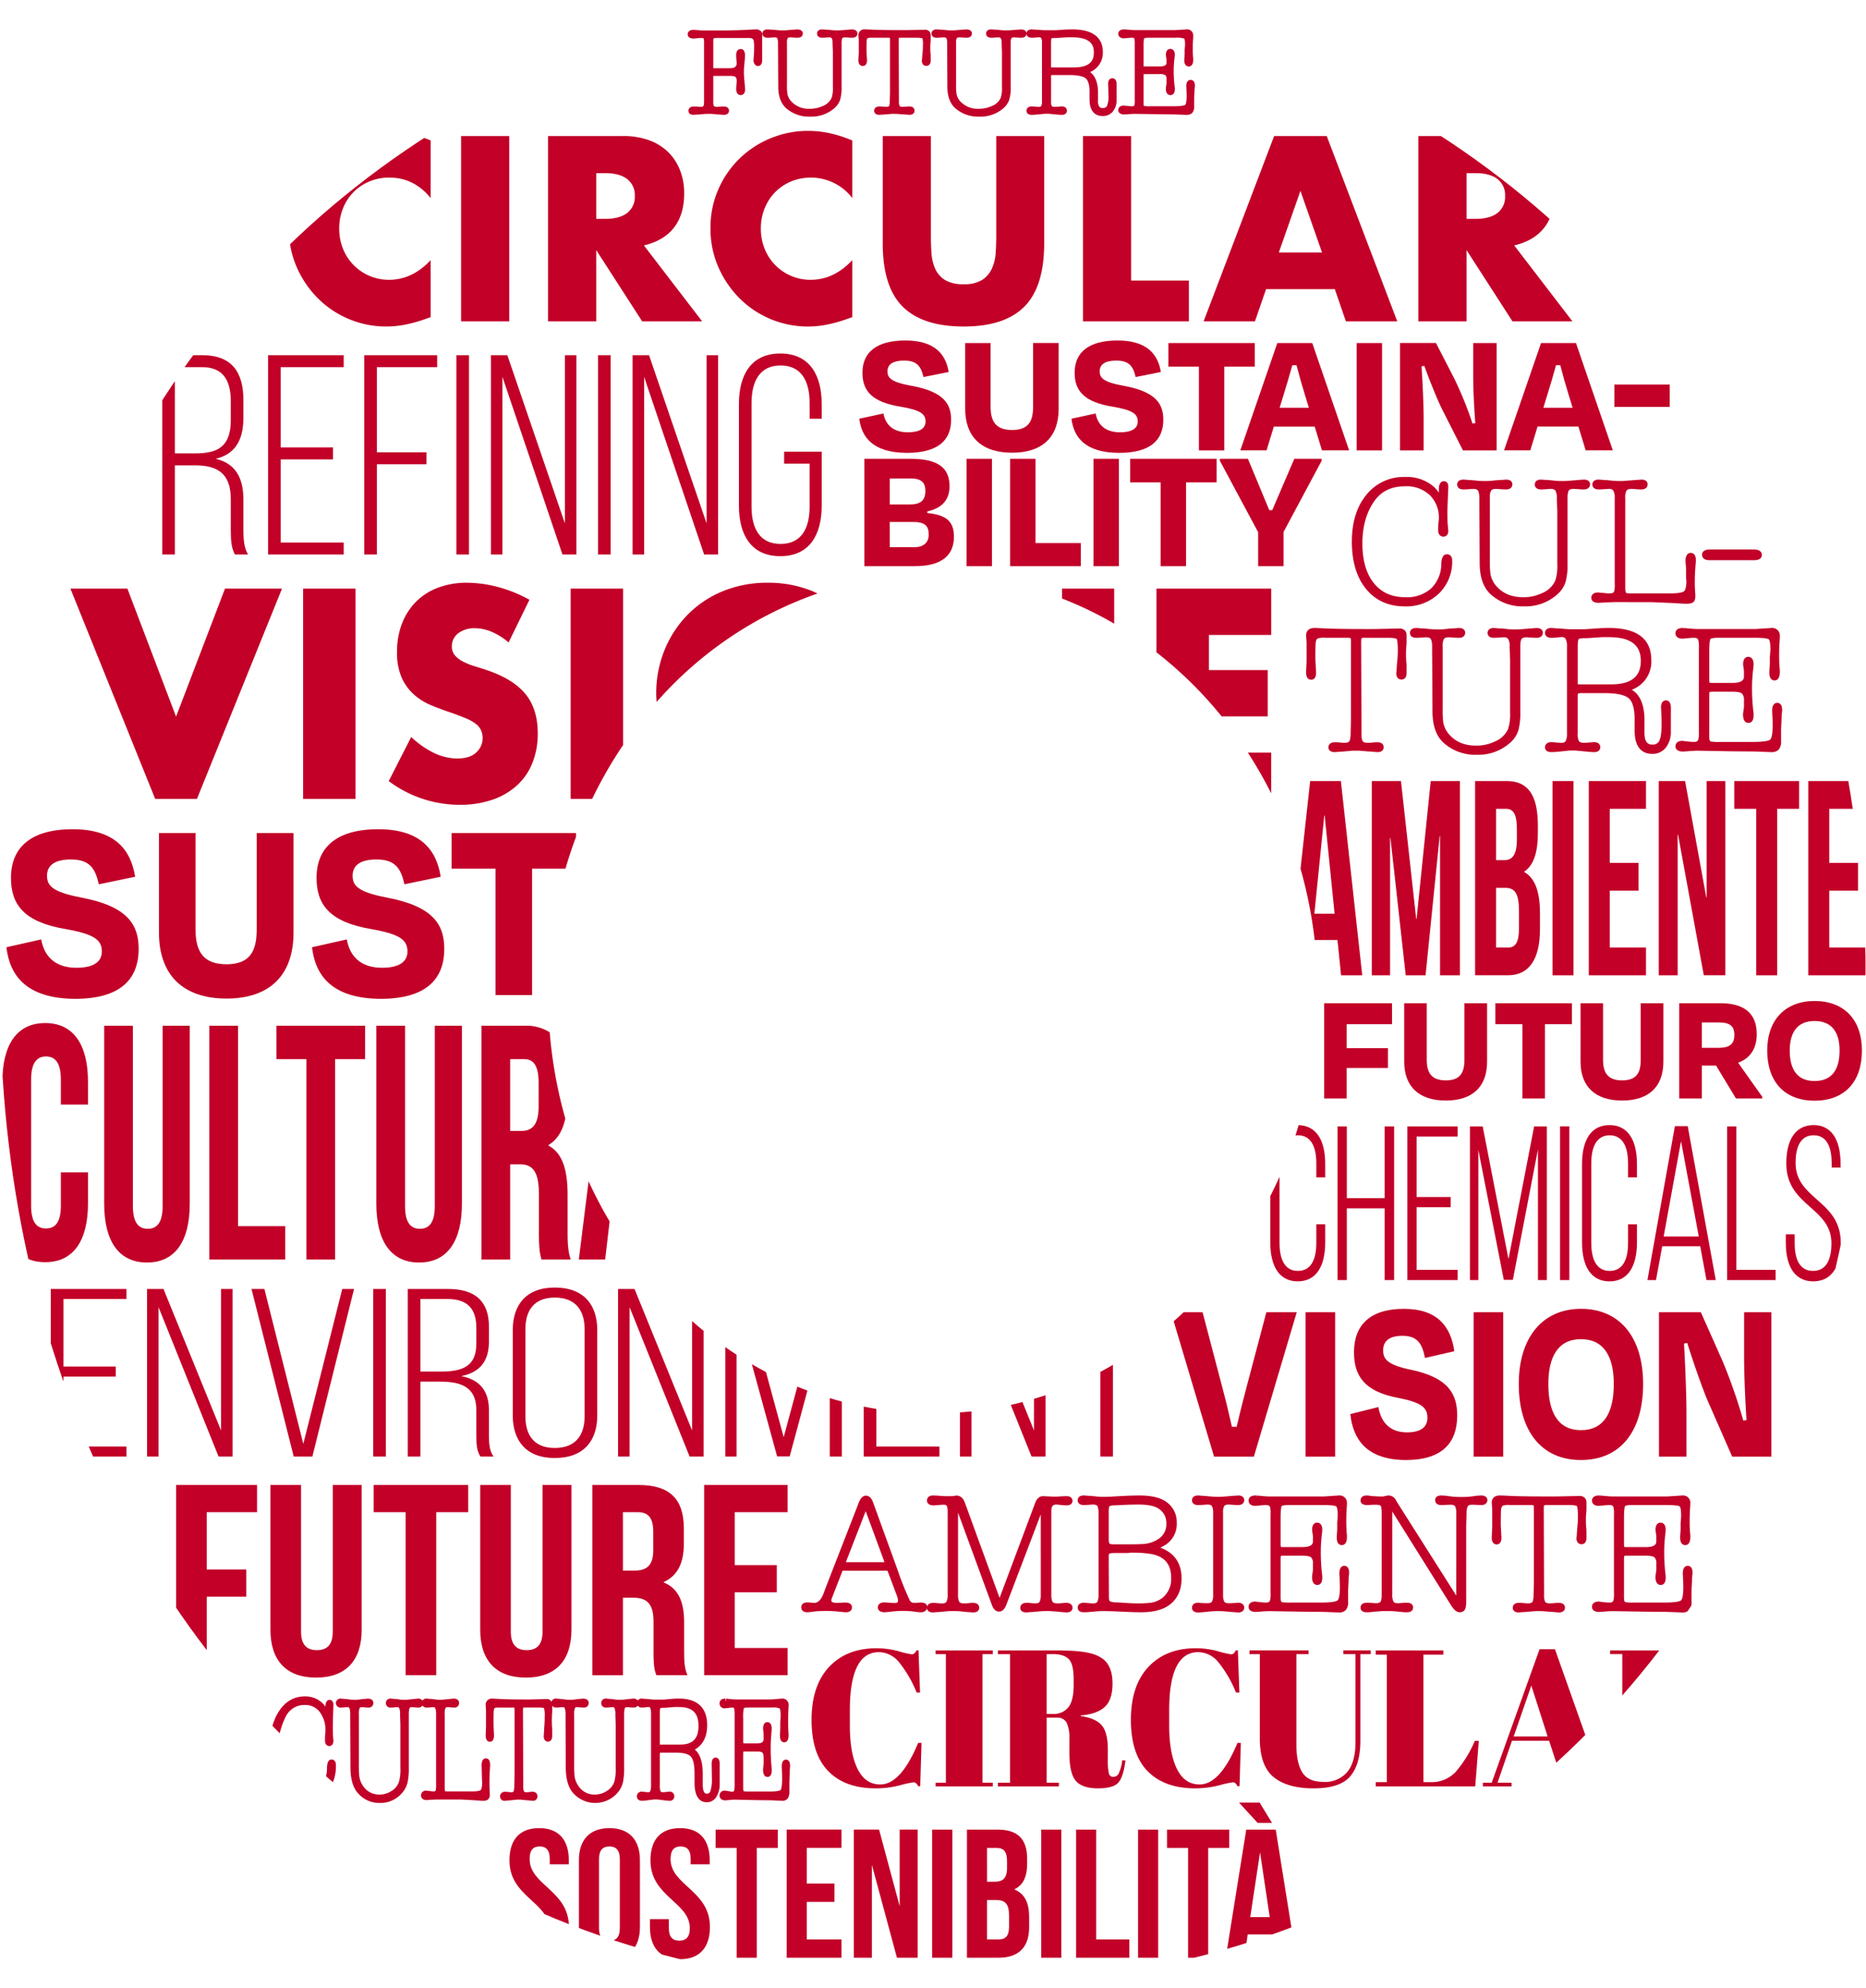 <svg xmlns="http://www.w3.org/2000/svg" xmlns:xlink="http://www.w3.org/1999/xlink" width="612.234" height="652.082" viewBox="0 0 612.234 652.082">
  <defs>
    <clipPath id="clip-path">
      <path id="Tracciato_295" data-name="Tracciato 295" d="M306.121,0Q210.09,0,141.235,43.929,72.358,87.865,36.173,161.663-.016,235.491,0,326.041,0,415.7,36.173,489.966T141.235,608.153q68.866,43.937,164.885,43.929,97.365,0,165.572-43.929,68.176-43.925,104.36-118.186t36.181-163.926q0-90.553-36.181-164.378Q539.864,87.858,471.693,43.929,403.505,0,306.121,0Z" transform="translate(0 0)" fill="none"/>
    </clipPath>
  </defs>
  <g id="Raggruppa_34" data-name="Raggruppa 34" transform="translate(-1323.038 -828.156)">
    <g id="Raggruppa_13" data-name="Raggruppa 13" transform="translate(1323.038 828.156)">
      <g id="Raggruppa_12" data-name="Raggruppa 12" transform="translate(0 0)" clip-path="url(#clip-path)">
        <path id="Tracciato_166" data-name="Tracciato 166" d="M2.136,109.184H26.964v-3.3H6.279V82.944H23.46v-3.3H6.279V57.492H26.964v-3.3H2.136Z" transform="translate(14.528 368.643)" fill="#c20028"/>
        <path id="Tracciato_167" data-name="Tracciato 167" d="M34.249,109.184V54.191H30.472v46.433L11.582,54.191h-5.4v54.993H9.959V60.16l19.7,49.024Z" transform="translate(42.059 368.643)" fill="#c20028"/>
        <path id="Tracciato_168" data-name="Tracciato 168" d="M30.543,109.184,44.221,54.191h-3.87L27.57,105.018,14.8,54.191H10.576l13.85,54.993Z" transform="translate(71.943 368.643)" fill="#c20028"/>
        <rect id="Rettangolo_36" data-name="Rettangolo 36" width="4.135" height="54.993" transform="translate(122.455 422.833)" fill="#c20028"/>
        <path id="Tracciato_169" data-name="Tracciato 169" d="M40.992,109.184h4.315c-1.35-1.8-1.529-4.323-1.529-6.593V94.023c0-5.969-2.606-9.98-9.082-11.236,6.2-1.256,9.082-4.947,9.082-11.392V66.605c0-7.779-3.862-12.414-13.491-12.414H17.147v54.993H21.29V84.6h6.562c7.2,0,11.79,2.044,11.79,9.348v8.645c0,2.981.273,4.947,1.35,6.593M21.29,81.3V57.492h8.9c6.843,0,9.449,3.535,9.449,9.426v5.189c0,7.381-4.323,9.192-11.7,9.192Z" transform="translate(116.645 368.641)" fill="#c20028"/>
        <path id="Tracciato_170" data-name="Tracciato 170" d="M49.277,96.164V68.035c0-8.013-4.229-13.9-13.951-13.9-9.535,0-13.764,5.891-13.764,13.9V96.164c0,8.013,4.229,13.9,13.764,13.9,9.722,0,13.951-5.891,13.951-13.9m-4.143.234c0,5.969-2.786,10.37-9.808,10.37-6.921,0-9.621-4.4-9.621-10.37V67.8c0-5.969,2.7-10.37,9.621-10.37,7.022,0,9.808,4.4,9.808,10.37Z" transform="translate(146.678 368.233)" fill="#c20028"/>
        <path id="Tracciato_171" data-name="Tracciato 171" d="M50.28,100.618,31.389,54.192h-5.4v54.985h3.776V60.161l19.7,49.016h4.588V67.94c-1.28-1.038-2.536-2.115-3.776-3.207Z" transform="translate(176.8 368.648)" fill="#c20028"/>
        <path id="Tracciato_172" data-name="Tracciato 172" d="M30.5,92.551h3.691V59.133c-1.248-.8-2.473-1.646-3.691-2.5Z" transform="translate(207.467 385.274)" fill="#c20028"/>
        <path id="Tracciato_173" data-name="Tracciato 173" d="M34.891,77.96h3.956V59.9q-1.99-.527-3.956-1.124Z" transform="translate(237.351 399.866)" fill="#c20028"/>
        <path id="Tracciato_174" data-name="Tracciato 174" d="M42.056,81.3,36.243,59.938c-1.561-.827-3.1-1.693-4.627-2.583l8.279,30.227H44.03L49.843,66c-1.108-.414-2.216-.835-3.308-1.287Z" transform="translate(215.072 390.165)" fill="#c20028"/>
        <path id="Tracciato_175" data-name="Tracciato 175" d="M36.32,75.531H61.148v-3.3H40.463V59.9c-1.4-.226-2.77-.5-4.143-.765Z" transform="translate(247.072 402.294)" fill="#c20028"/>
        <path id="Tracciato_176" data-name="Tracciato 176" d="M40.367,74.157h3.776V59.34c-1.248.133-2.512.218-3.776.312Z" transform="translate(274.602 403.668)" fill="#c20028"/>
        <path id="Tracciato_177" data-name="Tracciato 177" d="M50.119,70.224l-3.8-9.348c-1.272.336-2.536.679-3.815.96l6.812,16.947H53.9V58.66c-1.248.421-2.512.8-3.776,1.17Z" transform="translate(289.139 399.042)" fill="#c20028"/>
        <path id="Tracciato_178" data-name="Tracciato 178" d="M46.27,87.484h4.135v-30.1c-1.365.788-2.739,1.576-4.135,2.31Z" transform="translate(314.758 390.342)" fill="#c20028"/>
        <path id="Tracciato_179" data-name="Tracciato 179" d="M66.8,84.984,67.99,96.548h6.944L67.928,32.839H57.847l-3.16,28.753A147.245,147.245,0,0,1,59.33,84.984ZM62.482,44.122h.125L65.86,76.339H59.228Z" transform="translate(372.016 223.392)" fill="#c20028"/>
        <path id="Tracciato_180" data-name="Tracciato 180" d="M86.592,32.839H77.018L72.383,78.071h-.125l-5-45.232H57.683V96.547h6V51.495h.125l5.009,45.052h6.515L79.96,50.855h.125V96.547h6.507Z" transform="translate(392.398 223.39)" fill="#c20028"/>
        <path id="Tracciato_181" data-name="Tracciato 181" d="M82.619,49.77V47.491c0-9.831-3.066-14.653-10.2-14.653H62.028V96.546h10.83c6.882,0,10.448-5.275,10.448-15.106V76.252c0-6.734-1.436-11.462-5.126-13.561v-.179c3.059-2.091,4.44-6.187,4.44-12.742M68.91,41.944h3.324c2.434,0,3.5,2.005,3.5,6.554V52.04c0,5.1-1.568,6.741-4.135,6.741H68.91Zm7.514,39.224c0,4.728-1.256,6.281-3.566,6.281H68.91V67.88h3.066c3.129,0,4.448,1.818,4.448,7.732Z" transform="translate(421.954 223.385)" fill="#c20028"/>
        <rect id="Rettangolo_37" data-name="Rettangolo 37" width="6.882" height="63.709" transform="translate(509.387 256.231)" fill="#c20028"/>
        <path id="Tracciato_182" data-name="Tracciato 182" d="M85.581,41.937v-9.1H66.808V96.548H85.581V87.442H73.69V68.786h9.449V59.68H73.69V41.937Z" transform="translate(454.471 223.392)" fill="#c20028"/>
        <path id="Tracciato_183" data-name="Tracciato 183" d="M91.59,32.839H85.457V70.97h-.125L78.388,32.839H69.751V96.547h6.2V50.4h.125l8.45,46.145H91.59Z" transform="translate(474.489 223.39)" fill="#c20028"/>
        <path id="Tracciato_184" data-name="Tracciato 184" d="M94.2,32.839H72.926v9.1H80.12V96.547h6.89V41.937H94.2Z" transform="translate(496.089 223.39)" fill="#c20028"/>
        <path id="Tracciato_185" data-name="Tracciato 185" d="M94.811,41.937v-9.1H76.038V96.548H94.811V87.442H82.919V68.786h9.449V59.68H82.919V41.937Z" transform="translate(517.255 223.392)" fill="#c20028"/>
        <path id="Tracciato_186" data-name="Tracciato 186" d="M55.292,50.622c2.754,0,6.031,1.607,6.031,9.27v4.533h2.918V60.1c0-8.123-3.1-12.64-8.715-12.8-.343,1.131-.687,2.263-1.053,3.379a7.377,7.377,0,0,1,.819-.062" transform="translate(370.56 321.805)" fill="#c20028"/>
        <path id="Tracciato_187" data-name="Tracciato 187" d="M53.415,70.948c0,8.279,3.2,12.827,9.012,12.827s9.012-4.549,9.012-12.827V65.057H68.521v6.109c0,4.19-1.046,9.191-6.039,9.191s-6.031-5-6.031-9.191V49.475q-1.44,3.23-3.035,6.367Z" transform="translate(363.363 336.56)" fill="#c20028"/>
        <path id="Tracciato_188" data-name="Tracciato 188" d="M71.7,97.762h3.1V47.357H71.7V70.889H59.287V47.357H56.243V97.762h3.043V74.237H71.7Z" transform="translate(382.604 322.15)" fill="#c20028"/>
        <path id="Tracciato_189" data-name="Tracciato 189" d="M75.68,50.7V47.356h-16.5V97.761h16.5V94.414H62.221V73.878H73.4V70.53H62.221V50.7Z" transform="translate(402.563 322.148)" fill="#c20028"/>
        <path id="Tracciato_190" data-name="Tracciato 190" d="M64.558,55.027l8.325,42.524.023.14h2.981L84.119,54.91V97.762h2.918V47.357H82.863L74.452,90.9,66.017,47.5l-.023-.14H61.812V97.762h2.747Z" transform="translate(420.482 322.15)" fill="#c20028"/>
        <rect id="Rettangolo_38" data-name="Rettangolo 38" width="3.035" height="50.405" transform="translate(511.861 369.502)" fill="#c20028"/>
        <path id="Tracciato_191" data-name="Tracciato 191" d="M84.548,64.452V60.137c0-8.279-3.2-12.835-9.012-12.835s-9.012,4.557-9.012,12.835v25.6c0,8.271,3.2,12.828,9.012,12.828s9.012-4.557,9.012-12.828V79.847H81.63v6.1c0,4.2-1.046,9.2-6.031,9.2s-6.039-5-6.039-9.2V59.919c0-7.662,3.285-9.27,6.039-9.27s6.031,1.607,6.031,9.27v4.533Z" transform="translate(452.538 321.778)" fill="#c20028"/>
        <path id="Tracciato_192" data-name="Tracciato 192" d="M86.6,86.742,88.624,97.69l.023.14h3.043L82.523,47.5l-.023-.148H78.286l-8.973,50.28-.039.2h2.809l2.044-11.088Zm-6.3-34.48,5.821,31.273H74.6Z" transform="translate(471.246 322.084)" fill="#c20028"/>
        <path id="Tracciato_193" data-name="Tracciato 193" d="M75.66,47.357H72.625V97.762h15.91V94.414H75.66Z" transform="translate(494.038 322.15)" fill="#c20028"/>
        <path id="Tracciato_194" data-name="Tracciato 194" d="M85.3,71.731c-3.6-3.2-7-6.219-7-12.032,0-4.128,1.03-9.051,5.922-9.051s5.914,4.97,5.914,9.129v1.459h2.918V59.988c0-8.177-3.16-12.687-8.9-12.687-5.735.07-8.9,4.549-8.9,12.617,0,7.311,4.011,10.877,7.881,14.31,3.566,3.176,6.929,6.164,6.929,11.868,0,4.128-1.046,9.051-6.031,9.051s-6.031-4.923-6.031-9.051V83.131H75.093v2.747c0,8.185,3.2,12.687,9.012,12.687s9.012-4.5,9.012-12.687c0-7.194-3.972-10.729-7.818-14.146" transform="translate(510.83 321.771)" fill="#c20028"/>
        <path id="Tracciato_195" data-name="Tracciato 195" d="M75.657,102.554,89.725,55.169H79.761L73.238,79.81C72.091,84.07,71.014,88.494,70,92.762H68.455c-.944-4.268-2.021-8.692-3.16-12.952L58.826,55.169h-6.2c-1.085,1.007-2.169,2.005-3.277,2.973L62.6,102.554Z" transform="translate(335.737 375.294)" fill="#c20028"/>
        <rect id="Rettangolo_39" data-name="Rettangolo 39" width="9.691" height="47.385" transform="translate(428.365 430.464)" fill="#c20028"/>
        <path id="Tracciato_196" data-name="Tracciato 196" d="M75.359,95.546c-4.978,0-8.411-2.606-9.363-8.294l-9.215,2.294c.874,8.208,5.251,15,18.172,15.082,11.844,0,16.893-5.524,16.893-14.614,0-6.866-2.692-12.4-15.207-15-7.943-1.654-9.09-3.628-9.09-6.4,0-3,2.021-4.736,6.328-4.736,4.845,0,6.461,2.45,7.4,7.264l9.628-2.208c-1.147-8.138-5.587-13.9-16.565-13.9-11.033,0-16.354,5.3-16.354,14.216,0,7.818,3.433,12.952,14.607,15.012,7.678,1.5,9.488,3.23,9.488,6.554,0,3-2.216,4.736-6.726,4.736" transform="translate(386.26 374.328)" fill="#c20028"/>
        <rect id="Rettangolo_40" data-name="Rettangolo 40" width="9.691" height="47.385" transform="translate(483.506 430.464)" fill="#c20028"/>
        <path id="Tracciato_197" data-name="Tracciato 197" d="M104.657,79.668c0-15.246-7.608-24.641-20.4-24.641-12.586,0-20.4,9.394-20.4,24.641,0,15.317,7.335,24.953,20.4,24.953,13.124,0,20.4-9.636,20.4-24.953m-20.4,15.16c-7.537,0-10.7-5.844-10.7-15.16,0-8.848,3.16-14.692,10.7-14.692,7.608,0,10.775,5.844,10.775,14.692,0,9.316-3.168,15.16-10.775,15.16" transform="translate(434.45 374.328)" fill="#c20028"/>
        <path id="Tracciato_198" data-name="Tracciato 198" d="M97.692,69.782c0,5.61.336,13.9.8,20.771l-1.069.156a174.324,174.324,0,0,0-6.866-19.663L83.492,55.168H69.759v47.393h9.02V88.267c0-5.766-.406-15.8-.8-22.83l1.069-.156c1.888,6.078,4.65,13.982,6.531,18.562l8.216,18.719h12.851V55.168h-8.95Z" transform="translate(474.545 375.288)" fill="#c20028"/>
        <path id="Tracciato_199" data-name="Tracciato 199" d="M28.183,102.179V91.989h-8.9v10.955c0,5.477-1.88,7.451-4.877,7.451s-4.884-1.974-4.884-7.451V61.535c0-5.485,1.888-7.561,4.884-7.561s4.877,2.076,4.877,7.561v8.216h8.9V62.3c0-12.274-4.8-19.288-14.037-19.288S.1,50.027.1,62.3v39.879c0,12.274,4.8,19.28,14.045,19.28s14.037-7.007,14.037-19.28" transform="translate(0.687 292.595)" fill="#c20028"/>
        <path id="Tracciato_200" data-name="Tracciato 200" d="M32.455,101.52V43.125h-8.9v59.16c0,5.477-1.88,7.451-4.877,7.451s-4.877-1.974-4.877-7.451V43.125H4.381V101.52c0,12.274,4.791,19.28,14.037,19.28s14.037-7.007,14.037-19.28" transform="translate(29.802 293.364)" fill="#c20028"/>
        <path id="Tracciato_201" data-name="Tracciato 201" d="M33.716,108.862H18.22V43.125H8.8v76.692H33.716Z" transform="translate(59.877 293.363)" fill="#c20028"/>
        <path id="Tracciato_202" data-name="Tracciato 202" d="M40.727,43.125h-29.1V54.08H21.47v65.737h9.41V54.08h9.847Z" transform="translate(79.065 293.364)" fill="#c20028"/>
        <path id="Tracciato_203" data-name="Tracciato 203" d="M15.825,43.125V101.52c0,12.274,4.791,19.28,14.037,19.28S43.9,113.793,43.9,101.52V43.125H35v59.16c0,5.485-1.88,7.451-4.877,7.451s-4.877-1.966-4.877-7.451V43.125Z" transform="translate(107.652 293.364)" fill="#c20028"/>
        <path id="Tracciato_204" data-name="Tracciato 204" d="M34.456,43.125H20.247v76.692h9.41V88.591h3.254c4.284,0,6.164,2.63,6.164,9.753V110.4c0,6.242.343,7.444.858,9.418h9.589c-.944-2.848-1.03-5.587-1.03-9.309V98.672c0-8-1.545-13.694-6.25-16.214V82.24c2.832-1.7,4.619-4.58,5.5-8.669a147.878,147.878,0,0,1-5.111-28.285,14.326,14.326,0,0,0-8.177-2.161m4.533,26.4c0,6.133-2.138,8.107-5.657,8.107H29.657V54.08H34.2c3.332,0,4.791,2.411,4.791,7.888Z" transform="translate(137.733 293.364)" fill="#c20028"/>
        <path id="Tracciato_205" data-name="Tracciato 205" d="M24.339,75.321h8.645l1.459-12.5a142.137,142.137,0,0,1-6.9-13.155Z" transform="translate(165.569 337.86)" fill="#c20028"/>
        <path id="Tracciato_206" data-name="Tracciato 206" d="M44.471,93.738l27.91-68.991h-18.7l-16.058,42-15.972-42H2.961L30.777,93.738Z" transform="translate(20.143 168.345)" fill="#c20028"/>
        <rect id="Rettangolo_41" data-name="Rettangolo 41" width="17.205" height="68.991" transform="translate(99.452 193.093)" fill="#c20028"/>
        <path id="Tracciato_207" data-name="Tracciato 207" d="M20.692,37.906a25.349,25.349,0,0,0-1.623,9.285,20.325,20.325,0,0,0,1.537,8.466,16.321,16.321,0,0,0,4.034,5.532,20.4,20.4,0,0,0,5.7,3.527q3.207,1.323,6.539,2.427,2.809,1.007,4.791,1.826a14.193,14.193,0,0,1,3.2,1.787,5.768,5.768,0,0,1,1.756,2.107,6.384,6.384,0,0,1,.531,2.7,6.242,6.242,0,0,1-2.068,4.572q-2.06,2.013-6.273,2.013a17.658,17.658,0,0,1-7.459-1.74A29.652,29.652,0,0,1,23.719,75.1L16.346,89.559a38.753,38.753,0,0,0,23.26,7.779,32.443,32.443,0,0,0,10.838-1.693,22.863,22.863,0,0,0,8.076-4.76,19.932,19.932,0,0,0,5-7.366,25.661,25.661,0,0,0,1.717-9.613q0-7.865-3.909-12.757T49,53.324c-1.4-.492-2.825-.944-4.26-1.373a22.9,22.9,0,0,1-3.862-1.514,9.244,9.244,0,0,1-2.762-2.052,4.4,4.4,0,0,1-1.053-3.02,5.215,5.215,0,0,1,2.107-4.307,8.6,8.6,0,0,1,5.438-1.646,14.377,14.377,0,0,1,5.446,1.147,21.426,21.426,0,0,1,5.618,3.519l6.843-14a44.746,44.746,0,0,0-10.268-4.167A40.147,40.147,0,0,0,41.978,24.5a26.19,26.19,0,0,0-9.527,1.646,20.216,20.216,0,0,0-7.194,4.619,20.758,20.758,0,0,0-4.565,7.139" transform="translate(111.196 166.671)" fill="#c20028"/>
        <path id="Tracciato_208" data-name="Tracciato 208" d="M41.2,24.747h-17.2V93.738h7.054A140.68,140.68,0,0,1,41.2,76.065Z" transform="translate(163.229 168.345)" fill="#c20028"/>
        <path id="Tracciato_209" data-name="Tracciato 209" d="M80.519,28.035c-.523-.25-1.03-.515-1.576-.741A38.333,38.333,0,0,0,64.2,24.5,38.221,38.221,0,0,0,49.41,27.293a34.384,34.384,0,0,0-11.54,7.732A35.708,35.708,0,0,0,30.317,46.6a37.426,37.426,0,0,0-2.723,14.318c0,.913.07,1.8.125,2.692a125.088,125.088,0,0,1,52.8-35.58" transform="translate(187.712 166.665)" fill="#c20028"/>
        <path id="Tracciato_210" data-name="Tracciato 210" d="M61.769,24.747H44.658v3.246A120.7,120.7,0,0,1,61.769,36.24Z" transform="translate(303.792 168.345)" fill="#c20028"/>
        <path id="Tracciato_211" data-name="Tracciato 211" d="M70.008,66.655H85.137V51.471h-19.3V39.939H86.285V24.747H48.629v20.9A131.473,131.473,0,0,1,70.008,66.655" transform="translate(330.805 168.345)" fill="#c20028"/>
        <path id="Tracciato_212" data-name="Tracciato 212" d="M60.134,31.643H52.472A140.406,140.406,0,0,1,60.134,45Z" transform="translate(356.948 215.256)" fill="#c20028"/>
        <path id="Tracciato_213" data-name="Tracciato 213" d="M23.256,80.313c-6.164,0-10.409-2.926-11.579-9.3L.269,73.58C1.354,82.795,6.761,90.41,22.756,90.5c14.661,0,20.9-6.2,20.9-16.393,0-7.709-3.332-13.9-18.82-16.83C15.008,55.415,13.6,53.2,13.6,50.1c0-3.363,2.5-5.314,7.826-5.314,6,0,8,2.747,9.16,8.146L42.5,50.453c-1.42-9.121-6.913-15.59-20.49-15.59-13.662,0-20.24,5.938-20.24,15.949,0,8.77,4.245,14.528,18.079,16.83C29.334,69.327,31.581,71.278,31.581,75c0,3.363-2.747,5.314-8.325,5.314" transform="translate(1.83 237.16)" fill="#c20028"/>
        <path id="Tracciato_214" data-name="Tracciato 214" d="M6.684,35.022V67.629c0,14,7.912,21.7,22.152,21.7s22-7.7,22-21.7V35.022H38.753V66.654c0,7.085-2.169,11.423-9.917,11.423-7.912,0-10.159-4.518-10.159-11.6V35.022Z" transform="translate(45.469 238.242)" fill="#c20028"/>
        <path id="Tracciato_215" data-name="Tracciato 215" d="M56.51,74.11c0-7.709-3.332-13.9-18.828-16.83C27.859,55.415,26.439,53.2,26.439,50.1c0-3.363,2.5-5.314,7.834-5.314,5.992,0,8,2.747,9.16,8.146L55.34,50.453c-1.412-9.121-6.913-15.59-20.49-15.59-13.655,0-20.24,5.938-20.24,15.949,0,8.77,4.252,14.528,18.079,16.83,9.5,1.685,11.743,3.636,11.743,7.358,0,3.363-2.747,5.314-8.325,5.314-6.164,0-10.417-2.926-11.579-9.3L13.12,73.58C14.2,82.795,19.612,90.41,35.6,90.5c14.661,0,20.911-6.2,20.911-16.393" transform="translate(89.251 237.16)" fill="#c20028"/>
        <path id="Tracciato_216" data-name="Tracciato 216" d="M59.8,35.022H18.99v11.7h14.4V88.181h12V46.718H56.349c1.014-3.542,2.185-7.007,3.449-10.417Z" transform="translate(129.182 238.242)" fill="#c20028"/>
        <path id="Tracciato_217" data-name="Tracciato 217" d="M21.86,60.605a31.679,31.679,0,0,0,22.206,9.067,32.572,32.572,0,0,0,6.211-.6,47.137,47.137,0,0,0,6.773-1.9l1.615-.562V47.91q-6.051,6.449-13.623,6.445A16.166,16.166,0,0,1,29.92,44.2a17.539,17.539,0,0,1-1.248-6.695A17.271,17.271,0,0,1,29.92,30.9a15.745,15.745,0,0,1,8.63-8.794,16.585,16.585,0,0,1,6.57-1.287q8.064,0,13.545,6.695V8.647a43.561,43.561,0,0,0-7.381-2.38A33.5,33.5,0,0,0,44.152,5.5a31.921,31.921,0,0,0-29.385,19.07,31.032,31.032,0,0,0-2.622,12.859,31.252,31.252,0,0,0,2.661,12.937A33.271,33.271,0,0,0,21.86,60.605" transform="translate(82.625 37.435)" fill="#c20028"/>
        <rect id="Rettangolo_42" data-name="Rettangolo 42" width="15.8" height="60.783" transform="translate(151.285 44.632)" fill="#c20028"/>
        <path id="Tracciato_218" data-name="Tracciato 218" d="M38.846,43.126,53.921,66.5h19.67L54.491,41.6q6.519-1.533,9.87-5.844T67.708,24.5a20.8,20.8,0,0,0-1.248-7.256,17.17,17.17,0,0,0-3.706-5.961A17.314,17.314,0,0,0,56.5,7.21a24.231,24.231,0,0,0-8.872-1.49H23.046V66.5h15.8Zm0-25.234h2.981c3.121,0,5.509.648,7.178,1.935a6.622,6.622,0,0,1,2.5,5.563,6.622,6.622,0,0,1-2.5,5.563c-1.67,1.287-4.057,1.935-7.178,1.935H38.846Z" transform="translate(156.773 38.911)" fill="#c20028"/>
        <path id="Tracciato_219" data-name="Tracciato 219" d="M51.076,25.618a16.162,16.162,0,0,1,5.2-3.511,17.152,17.152,0,0,1,20.115,5.407V8.647a43.268,43.268,0,0,0-7.374-2.38A33.567,33.567,0,0,0,61.875,5.5,31.764,31.764,0,0,0,49.71,7.883,31.627,31.627,0,0,0,32.5,24.573a31.032,31.032,0,0,0-2.622,12.859,31.128,31.128,0,0,0,2.661,12.937A33.137,33.137,0,0,0,39.59,60.605,31.731,31.731,0,0,0,61.8,69.68a32.65,32.65,0,0,0,6.211-.609,47.42,47.42,0,0,0,6.773-1.9l1.607-.562V47.91q-6.039,6.449-13.623,6.445a16.06,16.06,0,0,1-6.445-1.287A16.134,16.134,0,0,1,47.65,44.2,17.539,17.539,0,0,1,46.4,37.509,17.3,17.3,0,0,1,47.65,30.9a16.126,16.126,0,0,1,3.425-5.282" transform="translate(203.235 37.435)" fill="#c20028"/>
        <path id="Tracciato_220" data-name="Tracciato 220" d="M37.119,5.72V40.949q0,14.2,6.531,20.716T63.64,68.2q13.459,0,19.951-6.531t6.492-20.716V5.72H74.361V38.772c0,1.771-.07,3.589-.2,5.446a14.341,14.341,0,0,1-1.256,5.033,8.772,8.772,0,0,1-3.183,3.675,11.06,11.06,0,0,1-6.086,1.4,11.279,11.279,0,0,1-6.125-1.4,8.407,8.407,0,0,1-3.183-3.675,14.847,14.847,0,0,1-1.209-5.033q-.2-2.786-.2-5.446V5.72Z" transform="translate(252.507 38.911)" fill="#c20028"/>
        <path id="Tracciato_221" data-name="Tracciato 221" d="M45.539,5.72V66.5H80.284V53.121H61.339V5.72Z" transform="translate(309.784 38.91)" fill="#c20028"/>
        <path id="Tracciato_222" data-name="Tracciato 222" d="M71.094,55.946H93.659L97.287,66.5h16.854L91.006,5.72H73.747L50.612,66.5H67.458ZM82.376,23.7l7.093,20.232H75.284Z" transform="translate(344.295 38.911)" fill="#c20028"/>
        <path id="Tracciato_223" data-name="Tracciato 223" d="M75.442,43.126,90.517,66.5h19.67L91.087,41.6q6.519-1.533,9.87-5.844T104.3,24.5a20.794,20.794,0,0,0-1.248-7.256,17.17,17.17,0,0,0-3.706-5.961A17.315,17.315,0,0,0,93.1,7.21a24.231,24.231,0,0,0-8.872-1.49H59.642V66.5h15.8Zm0-25.234h2.981c3.121,0,5.509.648,7.178,1.935a6.622,6.622,0,0,1,2.5,5.563,6.622,6.622,0,0,1-2.5,5.563c-1.67,1.287-4.057,1.935-7.178,1.935H75.442Z" transform="translate(405.723 38.911)" fill="#c20028"/>
        <path id="Tracciato_224" data-name="Tracciato 224" d="M52.1,44.426c-4.284,0-7.233-1.935-8.045-6.164l-7.92,1.709c.749,6.1,4.51,11.158,15.621,11.2,10.175,0,14.513-4.1,14.513-10.853,0-5.111-2.31-9.215-13.069-11.158-6.827-1.225-7.81-2.7-7.81-4.752,0-2.224,1.732-3.511,5.438-3.511,4.167,0,5.555,1.818,6.367,5.4l8.271-1.654c-.983-6.039-4.806-10.331-14.232-10.331-9.5,0-14.06,3.933-14.06,10.573,0,5.805,2.949,9.621,12.554,11.15,6.593,1.116,8.154,2.411,8.154,4.877,0,2.224-1.9,3.511-5.782,3.511" transform="translate(245.793 97.387)" fill="#c20028"/>
        <path id="Tracciato_225" data-name="Tracciato 225" d="M40.586,14.422v21.6c0,9.277,5.493,14.38,15.387,14.38S71.25,45.3,71.25,36.02v-21.6H62.863V35.38c0,4.689-1.506,7.569-6.89,7.569-5.493,0-7.054-3-7.054-7.686V14.422Z" transform="translate(276.092 98.108)" fill="#c20028"/>
        <path id="Tracciato_226" data-name="Tracciato 226" d="M61.019,44.426c-4.284,0-7.233-1.935-8.045-6.164l-7.92,1.709c.749,6.1,4.51,11.158,15.621,11.2,10.175,0,14.513-4.1,14.513-10.853,0-5.111-2.31-9.215-13.069-11.158-6.827-1.225-7.81-2.7-7.81-4.752,0-2.224,1.732-3.511,5.438-3.511,4.167,0,5.555,1.818,6.367,5.4l8.271-1.654c-.983-6.039-4.806-10.331-14.232-10.331-9.5,0-14.06,3.933-14.06,10.573,0,5.805,2.949,9.621,12.554,11.15C65.24,37.154,66.8,38.45,66.8,40.915c0,2.224-1.9,3.511-5.782,3.511" transform="translate(306.493 97.387)" fill="#c20028"/>
        <path id="Tracciato_227" data-name="Tracciato 227" d="M49.131,22.17H59.142V49.643h8.325V22.17H77.478V14.422H49.131Z" transform="translate(334.223 98.107)" fill="#c20028"/>
        <path id="Tracciato_228" data-name="Tracciato 228" d="M64.3,14.422,52.155,49.635h8.614l2.38-7.8H76.569l2.372,7.8h8.911L75.758,14.422Zm.749,21.247,1.334-4.346c.983-3.168,1.966-6.453,2.832-9.621h1.389c.811,3.168,1.732,6.453,2.723,9.621l1.326,4.346Z" transform="translate(354.791 98.108)" fill="#c20028"/>
        <rect id="Rettangolo_43" data-name="Rettangolo 43" width="8.333" height="35.221" transform="translate(445.117 112.53)" fill="#c20028"/>
        <path id="Tracciato_229" data-name="Tracciato 229" d="M66.626,39.016c0-4.284-.351-11.735-.694-16.963l.921-.117c1.623,4.518,3.995,10.393,5.618,13.8l7.054,13.912H90.58V14.422H82.887V25.283c0,4.167.289,10.331.687,15.434l-.921.117A117.465,117.465,0,0,0,76.746,26.22l-6.07-11.8H58.87V49.643h7.756Z" transform="translate(400.471 98.108)" fill="#c20028"/>
        <path id="Tracciato_230" data-name="Tracciato 230" d="M63.244,49.635h8.622l2.372-7.81H87.658l2.372,7.81h8.911L86.847,14.422H75.393ZM77.476,31.322c.983-3.168,1.966-6.453,2.832-9.628H81.7c.811,3.176,1.74,6.461,2.723,9.628l1.326,4.346h-9.6Z" transform="translate(430.226 98.108)" fill="#c20028"/>
        <rect id="Rettangolo_44" data-name="Rettangolo 44" width="18.165" height="7.334" transform="translate(529.674 126.146)" fill="#c20028"/>
        <path id="Tracciato_231" data-name="Tracciato 231" d="M64.288,28.271c0-6.1-3.878-8.981-12.789-8.981H36.347V54.5h16.6c9.137,0,12.781-3.87,12.781-9.621,0-4.994-2.372-7.163-8.731-7.81v-.523c4.682-1.061,7.288-3.644,7.288-8.279M44.672,25.743h6.89c3.464,0,4.8,1.3,4.8,4.112,0,3.23-1.795,4.4-5.033,4.4H44.672ZM57.461,44.118c0,2.52-1.506,4.167-4.8,4.167h-7.99V40.006h7.756c3.878,0,5.033,1.412,5.033,4.112" transform="translate(247.255 131.223)" fill="#c20028"/>
        <rect id="Rettangolo_45" data-name="Rettangolo 45" width="8.333" height="35.221" transform="translate(317.138 150.506)" fill="#c20028"/>
        <path id="Tracciato_232" data-name="Tracciato 232" d="M50.809,19.29H42.476V54.511H65.681V46.935H50.809Z" transform="translate(288.947 131.222)" fill="#c20028"/>
        <rect id="Rettangolo_46" data-name="Rettangolo 46" width="8.333" height="35.221" transform="translate(358.781 150.514)" fill="#c20028"/>
        <path id="Tracciato_233" data-name="Tracciato 233" d="M65.86,54.511V27.038H75.871V19.29H47.524v7.748h10V54.511Z" transform="translate(323.288 131.219)" fill="#c20028"/>
        <path id="Tracciato_234" data-name="Tracciato 234" d="M72.183,54.511V43.3l12.5-23.361V19.29H75.718L68.477,36.135H67.5L60.495,19.29H51.3v.648L63.85,43.361v11.15Z" transform="translate(348.945 131.219)" fill="#c20028"/>
        <path id="Tracciato_235" data-name="Tracciato 235" d="M61.456,56.725c3.105,3.839,7.4,5.782,12.773,5.782a15.477,15.477,0,0,0,11.166-4.2,14.512,14.512,0,0,0,4.369-10.877c0-1.49-.9-2.021-1.732-2.021-1.685,0-1.8,2.356-1.841,3.137a11.222,11.222,0,0,1-3.308,8.045,11.853,11.853,0,0,1-8.419,2.918c-4.471,0-7.865-1.5-10.37-4.588-2.52-3.105-3.792-7.491-3.792-13.038,0-5.462,1.272-10.073,3.784-13.725,2.317-3.4,5.688-5.056,10.292-5.056a11.094,11.094,0,0,1,8.029,2.9A10.289,10.289,0,0,1,85.387,33.8c0,.179-.062.765-.172,1.787-.039.554-.062,1.17-.062,1.849,0,2.029,1.319,2.193,1.724,2.193.78,0,1.615-.507,1.615-1.9,0-.039-.055-.663-.172-1.88-.078-.749-.117-2.06-.117-3.9,0-1.4.062-3.519.211-6.484.047-1.178.078-1.919.078-2.239,0-1.693-1.2-1.779-1.443-1.779-.616,0-1.662.328-1.662,2.707V25.2a12.6,12.6,0,0,0-1.49-1.8,13.533,13.533,0,0,0-9.566-3.347,15.7,15.7,0,0,0-12.749,5.891c-3.144,3.854-4.736,9-4.736,15.309,0,6.484,1.553,11.7,4.611,15.473" transform="translate(386.696 136.413)" fill="#c20028"/>
        <path id="Tracciato_236" data-name="Tracciato 236" d="M72.375,23.855c.086-.156.343-.64,1.646-.64.265,0,.851.039,1.748.109.492.039,1.007.062,1.537.062,1.943,0,2.091-1.28,2.091-1.67,0-.367-.148-1.553-2.068-1.553l-1.443.117c-.523,0-1.334.055-2.434.172a21.645,21.645,0,0,1-2.247.172H69.527a20.991,20.991,0,0,1-2.271-.172c-1.085-.117-1.9-.148-2.388-.172L63.6,20.164h-.25c-1.927,0-2.075,1.233-2.075,1.607s.148,1.615,2.075,1.615c.57,0,1.077-.023,1.522-.062.843-.07,1.42-.109,1.717-.109,1.124,0,1.451.39,1.607.7a5.93,5.93,0,0,1,.359,2.372l.117,21.254c0,4.58,1.2,8.021,3.566,10.221a15.489,15.489,0,0,0,10.931,3.979,15.569,15.569,0,0,0,11.1-4.042,9.076,9.076,0,0,0,2.575-3.925,20.989,20.989,0,0,0,.648-6.008V26.3a7.721,7.721,0,0,1,.3-2.38c.172-.3.531-.71,1.662-.71.257,0,.866.039,1.8.109.5.039,1.007.062,1.545.062,1.935,0,2.091-1.28,2.091-1.67,0-.367-.148-1.553-2.075-1.553l-1.576.117c-3.418.3-4.354.343-4.6.343H94.894a20.758,20.758,0,0,1-2.216-.172c-1.085-.117-1.81-.164-2.333-.172L89,20.164h-.234c-1.919,0-2.013,1.342-2.013,1.607,0,.382.148,1.615,2.068,1.615.531,0,1.014-.023,1.467-.062.843-.07,1.4-.109,1.654-.109a1.856,1.856,0,0,1,1.56.515,4.614,4.614,0,0,1,.468,2.59l.172,4.237v17.33a15.043,15.043,0,0,1-.687,5.446A7.994,7.994,0,0,1,89.143,57.4a13.992,13.992,0,0,1-6.094,1.358c-3.784,0-6.679-1.17-8.833-3.581a8.275,8.275,0,0,1-1.99-3.917,31.419,31.419,0,0,1-.218-4.7V26.281a4.785,4.785,0,0,1,.367-2.427" transform="translate(416.811 137.168)" fill="#c20028"/>
        <path id="Tracciato_237" data-name="Tracciato 237" d="M78.462,57.383c-.187-.078-.406-.546-.406-1.576V26.281a4.97,4.97,0,0,1,.359-2.427c.086-.156.343-.64,1.631-.64.336,0,.929.039,1.787.109.453.039.944.062,1.475.062,1.927,0,2.083-1.272,2.083-1.67,0-.359-.148-1.553-2.013-1.553l-1.561.117c-.624.039-1.163.078-1.631.117-1.873.148-2.895.226-3.051.226H75.52q-.726,0-2.247-.164c-1.1-.125-1.9-.164-2.356-.179l-1.35-.117h-.234c-1.919,0-2.068,1.233-2.068,1.615s.156,1.607,2.13,1.607c.523,0,1.03-.023,1.514-.062.89-.07,1.459-.109,1.724-.109A1.752,1.752,0,0,1,74.1,23.7a4.89,4.89,0,0,1,.5,2.583V54.3a8.4,8.4,0,0,1-.179,2.481c-.078.211-.257.7-1.389.7a10.852,10.852,0,0,1-1.841-.117l-1.436-.1a1.9,1.9,0,0,0-.531-.07c-2.146,0-2.31,1.326-2.31,1.732,0,.624.328,1.67,2.481,1.67l1.724-.117c.632-.039,1.178-.062,1.654-.062.554-.016.975-.031,1.3-.07l12.671.016,6.921.3c1.8.1,3,.172,3.683.218h.811a4.571,4.571,0,0,0,1.9-.3c.991-.468.991-1.795.991-2.232,0-.367-.023-.788-.062-1.28-.078-.944-.117-2-.117-3.168,0-1.678.062-3.269.172-4.728l.179-2.317v-.226c0-2.193-1.17-2.427-1.67-2.427-.648,0-1.732.351-1.732,2.708L98,49.276l.008,3.355.1.687c0,2.559-.531,3.285-.757,3.472-.25.211-1.186.694-4.448.694H79.8a5.55,5.55,0,0,1-1.334-.1" transform="translate(455.191 137.168)" fill="#c20028"/>
        <path id="Tracciato_238" data-name="Tracciato 238" d="M73.935,26.614H88.667c2.294,0,2.536-1.209,2.536-1.724,0-.538-.242-1.787-2.536-1.787H74.052c-2.239,0-2.481,1.209-2.481,1.724,0,.421.172,1.787,2.364,1.787" transform="translate(486.871 157.161)" fill="#c20028"/>
        <path id="Tracciato_239" data-name="Tracciato 239" d="M57.69,26.4c-2.419,0-2.747,1.631-2.77,2.427l.172,2.232v6.484l-.172,3.207v.218c0,2.169,1.163,2.411,1.67,2.411.484,0,1.615-.218,1.615-2.294l-.179-3.293c-.039-.679-.055-1.217-.055-1.631,0-1.685.016-3.082.055-4.2.031-1.139.265-1.88.687-2.115a7.083,7.083,0,0,1,2.559-.226h6.874c.975,0,1.319.094,1.365.07a4.989,4.989,0,0,1,.14,1.553V56.762l-.117,4.213a7.52,7.52,0,0,1-.3,2.388c-.164.3-.515.71-1.615.71a13.977,13.977,0,0,1-1.685-.109,12.194,12.194,0,0,0-1.545-.07c-1.982,0-2.138,1.28-2.138,1.67,0,.367.148,1.561,2.076,1.561l1.5-.117c.2,0,.765-.039,1.693-.117l1.459-.125c.694-.07,1.2-.109,1.529-.109h1.615c.226,0,1.225.078,3.02.234.749.039,1.287.07,1.646.109l1.326.117.25.008c1.873,0,2.013-1.233,2.013-1.615s-.14-1.615-2.068-1.615a11.994,11.994,0,0,0-1.506.07,12.952,12.952,0,0,1-1.67.109c-.874,0-1.443-.218-1.685-.609A5.539,5.539,0,0,1,73.108,61l-.117-29.806a13.287,13.287,0,0,1,.086-1.428,3.417,3.417,0,0,1,1.264-.14H81.8c2.411,0,2.84.367,2.848.367.031.055.367.593.367,3.511a31.231,31.231,0,0,1-.226,4.159l-.218,3.168-.07.359c0,1.974,1.319,2.13,1.724,2.13s1.67-.156,1.67-2.146V38.207a16.726,16.726,0,0,1-.172-2.278,31.443,31.443,0,0,1,.172-4.369V28.766a2.142,2.142,0,0,0-.6-1.592,2.529,2.529,0,0,0-1.9-.6l-8.091.179H73.9c-5.626,0-10.073-.078-13.21-.234q-2.411-.117-3-.117" transform="translate(373.601 179.603)" fill="#c20028"/>
        <path id="Tracciato_240" data-name="Tracciato 240" d="M92.278,63.941a9.077,9.077,0,0,0,2.575-3.925,21.326,21.326,0,0,0,.64-6.008V32.544a7.847,7.847,0,0,1,.3-2.38c.172-.3.531-.71,1.654-.71.265,0,.874.039,1.81.109.492.039,1.007.062,1.537.062,1.943,0,2.091-1.28,2.091-1.67,0-.367-.148-1.553-2.076-1.553l-1.568.117c-3.425.3-4.362.343-4.611.343H92.9a20.9,20.9,0,0,1-2.216-.172,22.134,22.134,0,0,0-2.325-.172l-1.35-.117h-.234c-1.912,0-2.013,1.342-2.013,1.607,0,.382.148,1.615,2.075,1.615.523,0,1.014-.023,1.459-.062.851-.07,1.4-.109,1.662-.109a1.849,1.849,0,0,1,1.553.515,4.5,4.5,0,0,1,.468,2.583l.172,4.245v17.33a15.292,15.292,0,0,1-.679,5.446,8.048,8.048,0,0,1-4.315,4.065,14.026,14.026,0,0,1-6.1,1.358c-3.784,0-6.671-1.178-8.825-3.581a8.326,8.326,0,0,1-2-3.917,33.026,33.026,0,0,1-.211-4.7V32.52a4.785,4.785,0,0,1,.367-2.427c.078-.156.336-.64,1.646-.64.257,0,.843.039,1.748.109.492.039,1.007.062,1.537.062,1.943,0,2.091-1.28,2.091-1.67,0-.367-.148-1.553-2.075-1.553l-1.443.109c-.523,0-1.334.062-2.434.179a21.535,21.535,0,0,1-2.239.172H67.543a21.108,21.108,0,0,1-2.278-.172c-1.077-.117-1.943-.164-2.388-.172L61.613,26.4h-.25c-1.927,0-2.076,1.233-2.076,1.607s.148,1.615,2.076,1.615c.57,0,1.069-.023,1.514-.062.85-.07,1.42-.109,1.717-.109,1.131,0,1.459.39,1.607.7a5.715,5.715,0,0,1,.359,2.364l.125,21.254c0,4.588,1.194,8.029,3.566,10.229a15.469,15.469,0,0,0,10.924,3.979,15.588,15.588,0,0,0,11.1-4.042" transform="translate(403.315 179.61)" fill="#c20028"/>
        <path id="Tracciato_241" data-name="Tracciato 241" d="M99.845,36.928c0-6.983-4.682-10.526-13.912-10.526q-1.943,0-3.933.14l-3.808.265h-4.97c-.523,0-1.272-.047-2.263-.14-1.053-.094-1.771-.117-2.341-.14l-1.35-.125h-.234c-1.919,0-2.068,1.241-2.068,1.615s.148,1.615,2.114,1.615c.515,0,1.014-.023,1.522-.07.858-.1,1.4-.164,1.654-.164a1.691,1.691,0,0,1,1.436.484,4.947,4.947,0,0,1,.492,2.59V60.921a5.174,5.174,0,0,1-.492,2.676,1.69,1.69,0,0,1-1.436.476c-.289,0-.85-.039-1.685-.109-.913-.078-1.412-.117-1.49-.117-1.561,0-2.114.889-2.114,1.724,0,.367.156,1.553,2.13,1.553.6,0,1.654-.078,3.207-.234,1.779-.179,2.754-.281,2.918-.289H74.83c.2.008,1.209.109,3.043.289,1.592.156,2.637.234,3.207.234,1.873,0,2.013-1.233,2.013-1.607,0-.4-.148-1.67-2.091-1.67-.047,0-.538.031-1.483.117-.866.07-1.443.109-1.748.109-1.358,0-1.623-.484-1.732-.694a5.082,5.082,0,0,1-.343-2.427V48.7a3.374,3.374,0,0,1,.086-.772,3.787,3.787,0,0,1,1.428-.156h7.28c3.995,0,6.679.577,7.982,1.717,1.256,1.116,1.9,3.433,1.9,6.9v3.636c0,6.344,3.144,7.678,5.774,7.678a5.484,5.484,0,0,0,4.455-2.052,8.2,8.2,0,0,0,1.662-5.165V52.51c0-2.13-1.124-2.356-1.607-2.356s-1.615.226-1.615,2.3l.172,4.159v1.443c0,3.222-.414,4.7-.765,5.384a2.27,2.27,0,0,1-2.3,1.209,2.168,2.168,0,0,1-1.646-.585c-.616-.616-.921-1.787-.9-3.472V57.144c.078-3.933-.718-6.944-2.372-8.957a6.65,6.65,0,0,0-1.81-1.5,9.126,9.126,0,0,0,1.326-.624,9.8,9.8,0,0,0,5.1-9.137M86.682,44.894H76.921c-.671,0-1.085-.008-1.178-.016A.559.559,0,0,1,75.7,44.6V32.7c0-2.185.273-2.629.3-2.661,0,0,.328-.289,1.966-.289.741,0,1.865-.062,3.363-.179,1.428-.109,2.5-.172,3.222-.172,1.139,0,2.091.023,2.84.055,6.063.328,9.012,2.864,9.012,7.748,0,5.181-3.183,7.693-9.714,7.693" transform="translate(441.947 179.603)" fill="#c20028"/>
        <path id="Tracciato_242" data-name="Tracciato 242" d="M73.176,27.174V26.4h-.3c-2.193,0-2.427,1.209-2.427,1.724,0,.421.172,1.787,2.364,1.787l1.943-.179a17.235,17.235,0,0,1,1.81-.109c1.007,0,1.256.375,1.4.843a9.323,9.323,0,0,1,.172,2.575V60.367a9.542,9.542,0,0,1-.187,2.614c-.133.4-.4.8-1.381.8a17.241,17.241,0,0,1-1.81-.109l-1.451-.164a1.678,1.678,0,0,0-.546-.078c-2.146,0-2.31,1.365-2.31,1.787,0,.523.242,1.724,2.481,1.724l1.763-.117c.726-.07,1.256-.109,1.646-.109.546-.039.952-.055,1.209-.055l11.61.2,7.366.062,5.025.2h.3a3.175,3.175,0,0,0,2.481-.835,4.157,4.157,0,0,0,.772-2.856V60.078c0-.531.031-1.311.086-2.349.062-1.085.086-1.9.086-2.364l.172-1.873v-.234c0-2.076-1.124-2.3-1.607-2.3-.624,0-1.67.336-1.67,2.637l.117,2.372c.039.718.055,1.553.055,2.5,0,3.6-.624,4.408-.819,4.572-.265.226-1.365.749-5.774.749H85.067a15.841,15.841,0,0,1-2.965-.133c-.117-.039-.4-.133-.523-.772a17.416,17.416,0,0,1-.039-1.818V48.811c0-1,.094-1.358.062-1.381a3.685,3.685,0,0,1,1.209-.125h6.414c2,0,2.77.375,3.043.593a3.03,3.03,0,0,1,.655,2.247l.008,2.185-.3,2.2v.289c0,2.364,1.124,2.715,1.787,2.715.624,0,1.67-.328,1.67-2.481v-.64a64.051,64.051,0,0,1-.515-8.661c0-1.412.094-3.113.281-5.04.2-1.607.234-2.107.234-2.356,0-2.239-1.225-2.481-1.756-2.481-.515,0-1.7.242-1.693,2.536l.281,2.083v1.795c0,.585,0,2.138-3.722,2.138H83.109c-1.014.008-1.4-.062-1.443-.039a3.165,3.165,0,0,1-.125-.89V34.259c0-3.472.312-4.135.367-4.237.008,0,.336-.4,2.286-.4H96.732c3.519,0,4.229.406,4.33.492.055.039.531.476.531,3.043l.008.453-.179,2.317V38.09c-.039.788-.094,1.584-.172,2.466v.46c0,2.255,1.077,2.59,1.724,2.59.788,0,1.724-.5,1.724-2.879l-.008-.46a46.894,46.894,0,0,1-.218-5.15c0-1.4.039-2.653.109-3.753.086-1.139.117-1.912.117-2.31a2.49,2.49,0,0,0-2.77-2.653l-5.321.351H77.624c-.624,0-2.091-.117-4.37-.343Z" transform="translate(479.266 179.603)" fill="#c20028"/>
        <path id="Tracciato_243" data-name="Tracciato 243" d="M10.959,51.075h6.562c7.194,0,11.782,2.427,11.782,11.111V72.454c0,3.55.265,5.883,1.35,7.849h4.315c-1.35-2.154-1.529-5.142-1.529-7.849V62.279c0-7.1-2.614-11.86-9.082-13.35,6.2-1.5,9.082-5.883,9.082-13.545v-5.7c0-9.246-3.87-14.755-13.483-14.755H6.824V80.3h4.135Zm0-32.217h8.9c6.835,0,9.441,4.206,9.441,11.2v6.164C29.3,45,24.989,47.15,17.615,47.15H10.959Z" transform="translate(46.421 101.584)" fill="#c20028"/>
        <path id="Tracciato_244" data-name="Tracciato 244" d="M36.086,76.379H15.409V49.117H32.574V45.192H15.409V18.858H36.086V14.934H11.273V80.3H36.086Z" transform="translate(76.687 101.587)" fill="#c20028"/>
        <path id="Tracciato_245" data-name="Tracciato 245" d="M15.318,80.3h4.135v-29.6H35.729V46.777H19.453V18.851h19.78V14.934H15.318Z" transform="translate(104.201 101.591)" fill="#c20028"/>
        <rect id="Rettangolo_47" data-name="Rettangolo 47" width="4.135" height="65.363" transform="translate(149.74 116.525)" fill="#c20028"/>
        <path id="Tracciato_246" data-name="Tracciato 246" d="M48.693,14.934H44.917V70.122L26.034,14.934H20.643V80.3h3.776V22.026L44.113,80.3h4.58Z" transform="translate(140.425 101.59)" fill="#c20028"/>
        <rect id="Rettangolo_48" data-name="Rettangolo 48" width="4.135" height="65.363" transform="translate(196.221 116.525)" fill="#c20028"/>
        <path id="Tracciato_247" data-name="Tracciato 247" d="M50.882,70.122,32,14.934H26.6V80.3h3.784V22.034L50.07,80.3h4.588V14.934H50.882Z" transform="translate(180.95 101.588)" fill="#c20028"/>
        <path id="Tracciato_248" data-name="Tracciato 248" d="M58.225,36.249V31.4c0-9.433-3.956-16.534-13.577-16.534S31.072,21.962,31.072,31.4V64.822c0,9.433,3.956,16.526,13.577,16.526s13.577-7.093,13.577-16.526V47.079H45.9V51h8.364V65.1c0,7-2.606,12.235-9.527,12.235S35.207,72.1,35.207,65.1V31.115c0-7.007,2.606-12.328,9.535-12.328s9.527,5.321,9.527,12.328v5.134Z" transform="translate(211.371 101.101)" fill="#c20028"/>
        <path id="Tracciato_249" data-name="Tracciato 249" d="M7.406,124.815H17.448V99.059h12.96V90.148H17.448v-18.8H33.966V62.433H7.406Z" transform="translate(50.378 424.712)" fill="#c20028"/>
        <path id="Tracciato_250" data-name="Tracciato 250" d="M26.337,125.619c9.855,0,14.965-5.7,14.965-15.683v-47.5H31.815V110.56c0,4.455-2.013,6.055-5.2,6.055s-5.2-1.6-5.2-6.055V62.433H11.372v47.5c0,9.98,5.111,15.683,14.965,15.683" transform="translate(77.36 424.709)" fill="#c20028"/>
        <path id="Tracciato_251" data-name="Tracciato 251" d="M36.248,124.815V71.344H46.743V62.433H15.712v8.911H26.206v53.471Z" transform="translate(106.882 424.712)" fill="#c20028"/>
        <path id="Tracciato_252" data-name="Tracciato 252" d="M35.158,125.619c9.855,0,14.965-5.7,14.965-15.683v-47.5H40.636V110.56c0,4.455-2.013,6.055-5.2,6.055s-5.2-1.6-5.2-6.055V62.433H20.193v47.5c0,9.98,5.111,15.683,14.965,15.683" transform="translate(137.366 424.709)" fill="#c20028"/>
        <path id="Tracciato_253" data-name="Tracciato 253" d="M45.9,124.823H56.125c-1.007-2.317-1.092-4.549-1.092-7.576v-9.628c0-6.507-1.646-11.142-6.663-13.186v-.179c4.471-2.052,6.57-6.148,6.57-12.57v-4.9c0-9.621-4.471-14.349-14.88-14.349H24.907v62.39H34.949V99.417h3.464c4.565,0,6.578,2.146,6.578,7.935v9.8c0,5.08.367,6.063.913,7.67M44.9,83.914c0,4.994-2.278,6.593-6.024,6.593H34.949V71.351h4.838c3.558,0,5.111,1.958,5.111,6.414Z" transform="translate(169.433 424.709)" fill="#c20028"/>
        <path id="Tracciato_254" data-name="Tracciato 254" d="M56.99,71.344V62.433H29.61v62.382H56.99V115.9H39.644V97.631H53.432V88.72H39.644V71.344Z" transform="translate(201.427 424.711)" fill="#c20028"/>
        <path id="Tracciato_255" data-name="Tracciato 255" d="M28.2,87.011c0-3,1.17-4.143,3.277-4.143S34.8,84.007,34.8,87.011v1.724h6.25V87.425c0-6.734-3.316-10.565-9.738-10.565s-9.738,3.831-9.738,10.565c0,12.016,12.921,13.639,12.921,22.277,0,3-1.319,4.073-3.425,4.073s-3.418-1.069-3.418-4.073v-3H21.4v2.583c0,6.734,3.386,10.573,9.839,10.573,6.492,0,9.847-3.839,9.847-10.573,0-12.016-12.882-13.639-12.882-22.269" transform="translate(145.576 522.85)" fill="#c20028"/>
        <path id="Tracciato_256" data-name="Tracciato 256" d="M34.354,76.86c-6.492,0-10.011,3.839-10.011,10.573v21.855c0,6.734,3.519,10.565,10.011,10.565s10.011-3.831,10.011-10.565V87.433c0-6.734-3.519-10.573-10.011-10.573M37.771,109.7c0,3-1.311,4.143-3.418,4.143s-3.418-1.139-3.418-4.143V87.011c0-3,1.311-4.143,3.418-4.143s3.418,1.139,3.418,4.143Z" transform="translate(165.596 522.85)" fill="#c20028"/>
        <path id="Tracciato_257" data-name="Tracciato 257" d="M34.095,87.011c0-3,1.209-4.143,3.316-4.143,2.068,0,3.277,1.139,3.277,4.143v1.724h6.25V87.425c0-6.734-3.316-10.565-9.7-10.565-6.461,0-9.738,3.831-9.738,10.565,0,12.016,12.913,13.639,12.913,22.277,0,3-1.35,4.073-3.457,4.073-2.068,0-3.418-1.069-3.418-4.073v-3H27.33v2.583c0,6.734,3.347,10.573,9.839,10.573,6.453,0,9.839-3.839,9.839-10.573,0-12.016-12.913-13.639-12.913-22.269" transform="translate(185.916 522.85)" fill="#c20028"/>
        <path id="Tracciato_258" data-name="Tracciato 258" d="M30.091,82.93H37v36.017H43.59V82.93H50.5V76.922h-20.4Z" transform="translate(204.701 523.273)" fill="#c20028"/>
        <path id="Tracciato_259" data-name="Tracciato 259" d="M33.079,118.947H51.071v-6.008h-11.4v-12.3h9.082V94.634H39.672V82.93h11.4V76.922H33.079Z" transform="translate(225.022 523.271)" fill="#c20028"/>
        <path id="Tracciato_260" data-name="Tracciato 260" d="M50.954,102.062l-6.765-25.14H35.9v42.025h5.938V88.493l8.216,30.454h6.8V76.922H50.954Z" transform="translate(244.233 523.271)" fill="#c20028"/>
        <rect id="Rettangolo_49" data-name="Rettangolo 49" width="6.632" height="42.025" transform="translate(305.824 600.195)" fill="#c20028"/>
        <path id="Tracciato_261" data-name="Tracciato 261" d="M56.164,96.538c2.934-1.381,4.245-4.143,4.245-8.458V86.59c0-6.492-2.934-9.668-9.769-9.668H40.66v42.025H51.053c6.593,0,10.011-3.488,10.011-9.98V105.55c0-4.455-1.381-7.631-4.9-9.012M47.253,82.93h3.176c2.349,0,3.386,1.311,3.386,4.323v2.341c0,3.355-1.522,4.424-3.972,4.424h-2.59ZM54.471,108.8c0,3.105-1.209,4.143-3.418,4.143h-3.8V100.026h2.973c2.965,0,4.245,1.209,4.245,5.111Z" transform="translate(276.595 523.272)" fill="#c20028"/>
        <rect id="Rettangolo_50" data-name="Rettangolo 50" width="6.593" height="42.025" transform="translate(341.63 600.195)" fill="#c20028"/>
        <path id="Tracciato_262" data-name="Tracciato 262" d="M51.842,76.922H45.249v42.025h17.47v-6.008H51.842Z" transform="translate(307.812 523.273)" fill="#c20028"/>
        <rect id="Rettangolo_51" data-name="Rettangolo 51" width="6.593" height="42.025" transform="translate(373.395 600.195)" fill="#c20028"/>
        <path id="Tracciato_263" data-name="Tracciato 263" d="M69.477,76.922h-20.4V82.93h6.905v36.017h6.593V82.93h6.905Z" transform="translate(333.824 523.273)" fill="#c20028"/>
        <path id="Tracciato_264" data-name="Tracciato 264" d="M58.276,76.922l-6.734,42.025H57.62l1.139-7.631h8.115l1.139,7.631h6.663L67.943,76.922Zm1.311,28.7L62.8,84.35l3.176,21.27Z" transform="translate(350.621 523.272)" fill="#c20028"/>
        <path id="Tracciato_265" data-name="Tracciato 265" d="M58.209,82.448h4.728l-4.073-6.663H52.1Z" transform="translate(354.415 515.537)" fill="#c20028"/>
        <path id="Tracciato_266" data-name="Tracciato 266" d="M31.7,92.008c-1.381,0-1.459,1.974-1.49,2.715a10.468,10.468,0,0,1-2.107,6.523,6.3,6.3,0,0,1-5.134,2.263A7.142,7.142,0,0,1,16.6,99.9c-1.615-2.512-2.427-6.086-2.427-10.612A23.312,23.312,0,0,1,16.6,78.1a6.756,6.756,0,0,1,6.32-3.979,5.912,5.912,0,0,1,4.877,2.255,9.758,9.758,0,0,1,1.9,6.312c0,.148-.039.624-.109,1.459-.023.46-.039.96-.039,1.506,0,1.81,1.085,1.951,1.42,1.951.226,0,1.342-.086,1.342-1.709,0-.039-.039-.546-.117-1.529q-.07-.925-.07-3.183c0-1.155.047-2.926.133-5.3.039-.952.055-1.56.055-1.818,0-1.537-1.03-1.615-1.233-1.615-.609,0-1.342.367-1.381,2.216-.125-.187-.25-.351-.367-.5a8.028,8.028,0,0,0-6.437-2.848c-3.527,0-6.383,1.662-8.489,4.939-2.036,3.16-3.066,7.373-3.066,12.508,0,5.3,1,9.55,2.981,12.64a9.644,9.644,0,0,0,8.513,4.853,9.266,9.266,0,0,0,7.467-3.542,13.728,13.728,0,0,0,2.832-8.911c0-1.717-1.186-1.8-1.42-1.8" transform="translate(77.074 485.184)" fill="#c20028"/>
        <path id="Tracciato_267" data-name="Tracciato 267" d="M63.337,91.014c-.648,0-1.42.414-1.42,2.372l.125,4.666.062.562c0,2.185-.375,2.7-.453,2.786-.07.07-.531.453-2.59.453H50.627a4.151,4.151,0,0,1-.64-.031,2.544,2.544,0,0,1-.172-1.178V76.564a4.888,4.888,0,0,1,.234-1.982c.055-.133.156-.367.741-.367.211,0,.577.031,1.092.086a7.993,7.993,0,0,0,1.007.062,1.492,1.492,0,0,0,1.646-1.529c0-.655-.414-1.42-1.795-1.42h-.016l-1.888.187q-1.756.176-1.919.187H47.88a11.577,11.577,0,0,1-1.389-.133c-.741-.1-1.311-.133-1.529-.148L43.9,71.414a1.5,1.5,0,0,0-1.373.655,1.767,1.767,0,0,0-1.568-.655h-.016l-.85.094c-2.193.242-2.77.281-2.918.281H36.059a11.156,11.156,0,0,1-1.365-.133c-.726-.1-1.272-.133-1.506-.148l-1.069-.094a1.438,1.438,0,0,0-1.6,1.467,1.462,1.462,0,0,0,1.639,1.483,9.2,9.2,0,0,0,.983-.055c.523-.062.866-.094,1.022-.094.546,0,.655.2.7.281a4.394,4.394,0,0,1,.3,2.091l.109,3.457V94.182a14.939,14.939,0,0,1-.437,4.448,5.639,5.639,0,0,1-2.676,3.207,6.943,6.943,0,0,1-3.714,1.053,6.2,6.2,0,0,1-5.392-2.793,7.439,7.439,0,0,1-1.264-3.16,33.115,33.115,0,0,1-.14-3.831V76.564a4.7,4.7,0,0,1,.234-1.974c.055-.14.156-.375.757-.375.164,0,.523.031,1.069.094.336.031.679.055,1.046.055a1.5,1.5,0,0,0,1.654-1.529c0-.655-.429-1.42-1.841-1.42h-.008l-.726.094a13.2,13.2,0,0,0-1.623.148,11.719,11.719,0,0,1-1.389.133H19.744a11.235,11.235,0,0,1-1.4-.133c-.726-.1-1.2-.117-1.545-.148l-1.022-.094a1.484,1.484,0,1,0,0,2.949,9.461,9.461,0,0,0,1.014-.055c.531-.062.882-.094,1.061-.094.523,0,.64.2.733.421a6.211,6.211,0,0,1,.226,1.927L18.886,93.9c0,3.745.78,6.562,2.325,8.38a9.174,9.174,0,0,0,7.3,3.363,9.291,9.291,0,0,0,7.428-3.41,7.988,7.988,0,0,0,1.678-3.246,21.6,21.6,0,0,0,.414-4.9V76.579a7.376,7.376,0,0,1,.2-1.927c.117-.273.289-.437.757-.437.164,0,.538.031,1.116.094.336.031.679.055,1.038.055a1.575,1.575,0,0,0,1.381-.679,1.565,1.565,0,0,0,1.42.679c.351,0,.7-.023,1.014-.055.554-.062.905-.094,1.069-.094.5,0,.6.172.64.25a4.883,4.883,0,0,1,.32,2.1V99.418a8.651,8.651,0,0,1-.117,2.021c-.078.289-.187.414-.585.414a6.141,6.141,0,0,1-1.147-.086l-.882-.086a1.407,1.407,0,0,0-.421-.062,1.576,1.576,0,0,0-1.795,1.568c0,.25.094,1.522,1.9,1.522l1.139-.1c.39-.023.733-.039,1.053-.039.312-.016.585-.031.819-.062v.016l8.123-.008,4.447.242c1.155.078,1.919.14,2.4.187h.523a2.788,2.788,0,0,0,1.428-.312,2.131,2.131,0,0,0,.733-1.912c0-.3-.016-.648-.039-1.046-.047-.772-.07-1.631-.07-2.59,0-1.358.031-2.645.109-3.854l.109-1.834v-.242c0-1.857-.866-2.138-1.381-2.138" transform="translate(96.094 485.803)" fill="#c20028"/>
        <path id="Tracciato_268" data-name="Tracciato 268" d="M97.209,99.37v-6.5c0-1.818-.835-2.083-1.342-2.083s-1.342.257-1.3,2.193l.07,4.416a12.6,12.6,0,0,1-.492,4.385,1.125,1.125,0,0,1-1.17.827.89.89,0,0,1-.694-.258c-.25-.242-.655-.952-.64-2.887V96.639c.055-3.254-.453-5.649-1.537-7.319a4.946,4.946,0,0,0-1.085-1.178,4.968,4.968,0,0,0,.71-.445c2.232-1.615,3.363-4.151,3.363-7.537,0-5.719-3.2-8.747-9.262-8.747-.843,0-1.7.039-2.567.117l-2.411.218h-3.2a12.156,12.156,0,0,1-1.4-.117,14.291,14.291,0,0,0-1.506-.117l-1.061-.1a1.528,1.528,0,0,0-1.358.624,1.816,1.816,0,0,0-1.553-.616H68.76l-.858.094c-2.193.242-2.77.281-2.918.281H63.868a11.155,11.155,0,0,1-1.365-.133c-.726-.109-1.3-.133-1.506-.148l-1.061-.1a1.446,1.446,0,0,0-1.607,1.475,1.461,1.461,0,0,0,1.639,1.475,7.518,7.518,0,0,0,.983-.055c.523-.055.866-.086,1.03-.086.538,0,.655.2.7.281a4.573,4.573,0,0,1,.289,2.091l.109,3.457V94.189a14.869,14.869,0,0,1-.437,4.44,5.654,5.654,0,0,1-2.676,3.215,6.973,6.973,0,0,1-3.714,1.053,6.177,6.177,0,0,1-5.384-2.793,7.393,7.393,0,0,1-1.272-3.16,33.276,33.276,0,0,1-.14-3.839V76.563a4.864,4.864,0,0,1,.234-1.974c.055-.133.156-.367.757-.367.164,0,.523.031,1.077.086a8.856,8.856,0,0,0,1.038.055,1.488,1.488,0,0,0,1.654-1.522c0-.655-.429-1.42-1.834-1.42h-.016l-.718.086a12.094,12.094,0,0,0-1.631.156,11.439,11.439,0,0,1-1.389.133H47.553a11.139,11.139,0,0,1-1.4-.133c-.726-.1-1.209-.125-1.553-.148l-1.022-.1A1.452,1.452,0,0,0,42.005,72.5a1.771,1.771,0,0,0-.3-.476,1.846,1.846,0,0,0-1.381-.468l-5.2.148H32.938c-3.706,0-6.476-.062-8.481-.187-1.046-.062-1.693-.1-1.951-.1a1.981,1.981,0,0,0-2.083,2.138l.109,1.818v5.29l-.109,2.793c0,1.849.866,2.122,1.381,2.122.4,0,1.342-.187,1.342-2.021l-.117-2.692c-.023-.546-.031-.991-.031-1.326,0-1.373.008-2.512.031-3.425.031-1.365.336-1.615.328-1.615a4.46,4.46,0,0,1,1.451-.133h4.424a4.267,4.267,0,0,1,.609.039,8.777,8.777,0,0,1,.055,1.124v20.81l-.07,3.441a8.037,8.037,0,0,1-.2,1.943.668.668,0,0,1-.733.421,5.742,5.742,0,0,1-1.014-.086A8.4,8.4,0,0,0,26.821,102a1.506,1.506,0,0,0-1.685,1.522,1.444,1.444,0,0,0,1.646,1.428l.968-.1c.133,0,.515-.023,1.124-.094l.952-.1c.421-.047.733-.086.936-.086h1.03c.164.008.8.07,1.919.187.468.031.8.062,1.038.094l1.061.1a1.446,1.446,0,0,0,1.607-1.475A1.461,1.461,0,0,0,35.779,102a6.686,6.686,0,0,0-1.038.062,6.118,6.118,0,0,1-1.007.078c-.616,0-.726-.234-.78-.336a5.543,5.543,0,0,1-.218-2.013l-.078-24.313A7.344,7.344,0,0,1,32.72,74.4a2.342,2.342,0,0,1,.5-.039h4.8a4.854,4.854,0,0,1,1.529.164h.008a8.965,8.965,0,0,1,.226,2.84,31.193,31.193,0,0,1-.148,3.394l-.125,2.559-.062.312c0,1.763,1.085,1.9,1.42,1.9s1.381-.133,1.381-1.9l-.008-2.419a18.528,18.528,0,0,1-.1-1.857,32.9,32.9,0,0,1,.109-3.566V73.777a1.552,1.552,0,0,0,1.334.585,7.826,7.826,0,0,0,1.022-.055c.523-.055.874-.086,1.053-.086.523,0,.648.2.733.421a5.994,5.994,0,0,1,.234,1.927l.07,17.337c0,3.745.78,6.562,2.325,8.38a9.7,9.7,0,0,0,14.731-.047,8.131,8.131,0,0,0,1.685-3.254A21.933,21.933,0,0,0,65.85,94.1V76.586a7.371,7.371,0,0,1,.187-1.935c.117-.265.289-.429.765-.429.156,0,.538.031,1.108.086a8.991,8.991,0,0,0,1.046.055,1.6,1.6,0,0,0,1.358-.64,1.568,1.568,0,0,0,1.389.64,9.709,9.709,0,0,0,1.053-.055,8.442,8.442,0,0,1,.991-.133c.484,0,.577.164.624.242a5.023,5.023,0,0,1,.312,2.107v23.2a5.188,5.188,0,0,1-.312,2.169c-.047.078-.14.242-.624.242-.179,0-.523-.031-1.038-.086-.616-.07-.96-.1-1.007-.1a1.52,1.52,0,0,0-1.67,1.568c0,.655.445,1.428,1.678,1.428.39,0,1.1-.07,2.115-.2,1.108-.148,1.732-.226,1.826-.234h1.014c.156.008.8.086,1.927.234,1.046.125,1.748.2,2.115.2a1.446,1.446,0,0,0,1.607-1.475,1.493,1.493,0,0,0-1.662-1.522c-.023,0-.359.031-1,.1-.531.055-.89.086-1.069.086-.64,0-.741-.242-.819-.414a5.138,5.138,0,0,1-.211-1.974V89.765A2.685,2.685,0,0,1,77.6,89.2a3.7,3.7,0,0,1,.616-.047H82.9c2.419,0,4.1.453,4.853,1.3.546.609,1.194,2.068,1.194,5.571V99c0,5.306,2.193,6.422,4.026,6.422a3.651,3.651,0,0,0,3.16-1.81,8,8,0,0,0,1.077-4.237M84.311,86.5H77.554V76.7a9.776,9.776,0,0,1,.14-2.1,1.957,1.957,0,0,1,1.007-.148c.492,0,1.225-.047,2.2-.148.905-.086,1.584-.133,2.036-.133.718,0,1.326.016,1.8.047,3.761.25,5.509,2.208,5.509,6.156,0,4.174-1.888,6.117-5.938,6.117" transform="translate(138.93 485.796)" fill="#c20028"/>
        <path id="Tracciato_269" data-name="Tracciato 269" d="M53.167,101.773V99.042c0-.437.023-1.069.055-1.919.039-.882.055-1.545.055-1.927l.109-1.459.008-.257c0-1.771-.843-2.044-1.35-2.044-.624,0-1.381.4-1.381,2.317l.078,1.935c.023.585.039,1.264.039,2.036,0,3.059-.445,3.62-.492,3.675s-.554.5-3.441.5H39.964a11.756,11.756,0,0,1-1.74-.07c-.023-.008-.133-.125-.2-.507-.023-.172-.023-.671-.023-1.483V89.851a7.72,7.72,0,0,1,.055-1.046,2.988,2.988,0,0,1,.453-.023h4.128c1.194,0,1.584.265,1.693.375s.382.523.382,1.779l.008,1.787-.187,1.795v.234c0,1.958.788,2.364,1.451,2.364.632,0,1.381-.375,1.381-2.177v-.515a65.189,65.189,0,0,1-.336-7.069c0-1.147.062-2.536.187-4.112.094-1.053.148-1.693.148-1.919,0-1.9-.905-2.185-1.443-2.185-.515,0-1.389.281-1.389,2.224l.179,1.7v1.459c0,.772-.156,1.592-2.083,1.592H38.716a5.772,5.772,0,0,1-.663-.031,5.086,5.086,0,0,1-.047-.57V77.975a12.823,12.823,0,0,1,.218-3.418s.218-.2,1.186-.2h8.068a5.562,5.562,0,0,1,2.512.289c.008.016.3.406.3,2.427l-.117,2.263V81.1c-.023.648-.055,1.3-.109,2.005v.382c0,1.873.772,2.271,1.42,2.271,1.42,0,1.42-1.888,1.42-2.512l-.008-.367c-.094-.96-.14-2.341-.14-4.2q0-1.72.07-3.066c.047-.936.078-1.561.078-1.88a2.038,2.038,0,0,0-2.091-2.325l-3.425.281H35.181c-.265,0-.96-.047-2.754-.273l-.109.835v-.843l-.055.858h-.039l-.094-.858c-1.381,0-1.873.8-1.873,1.568A1.6,1.6,0,0,0,32.092,74.6l1.3-.148a7.234,7.234,0,0,1,1.108-.086c.367,0,.492.094.593.523a10.191,10.191,0,0,1,.109,2.1V99.276a9.033,9.033,0,0,1-.125,2.138c-.218.866-.905.515-1.685.4l-.89-.125a1.378,1.378,0,0,0-.453-.07,1.6,1.6,0,0,0-1.795,1.615c0,.757.507,1.568,1.9,1.568l1.186-.1c.445-.055.765-.086,1.046-.094.336-.023.585-.039.741-.039l7.459.156,4.721.055,3.238.164h.2a2.171,2.171,0,0,0,1.9-.8,4.065,4.065,0,0,0,.515-2.364" transform="translate(205.834 485.796)" fill="#c20028"/>
        <path id="Tracciato_270" data-name="Tracciato 270" d="M56.66,113.976q-4.927,0-7.452-5.134t-2.52-14.177V89.624q0-19.054,9.543-19.054a8.648,8.648,0,0,1,6.679,3.41,39.18,39.18,0,0,1,5.7,9.847h1.108l-.5-13.834h-.671a4.076,4.076,0,0,1-.679.991,1.341,1.341,0,0,1-.921.289,28.583,28.583,0,0,1-4.221-.991,27.824,27.824,0,0,0-7.358-.983q-9.726,0-15.48,6.117T34.126,92.784q0,11.248,5.516,16.854,5.5,5.618,15.543,5.61a31.976,31.976,0,0,0,7.881-.983,34.812,34.812,0,0,1,4.463-.991,1.233,1.233,0,0,1,.889.289,4,4,0,0,1,.679.983h.679l.429-14.209H69.1q-5.665,13.635-12.437,13.639" transform="translate(232.147 471.409)" fill="#c20028"/>
        <path id="Tracciato_271" data-name="Tracciato 271" d="M58.115,70.6V69.387H39.342V70.6h3.379v42.2H39.342V114H58.115v-1.209H54.729V70.6Z" transform="translate(267.63 472.016)" fill="#c20028"/>
        <path id="Tracciato_272" data-name="Tracciato 272" d="M81.45,112.793q1.685-1.849,2.364-7.264l-1.046-.125a14.34,14.34,0,0,1-1.194,4.424,1.99,1.99,0,0,1-1.756,1.053,1.412,1.412,0,0,1-1.451-1.147,18.934,18.934,0,0,1-.336-4.463v-3.379q0-5.548-1.974-7.9T69.106,90.93v-.187q5.29-.445,7.881-2.778t2.583-7.74q0-5.419-2.957-7.9a11.543,11.543,0,0,0-4.7-2.075q-3.359-.854-11.361-.858H41.961V70.6h3.995v42.2H41.961V114H61.967v-1.209h-4V91.437h3.261A3.4,3.4,0,0,1,64.518,93.1a11.552,11.552,0,0,1,.9,5.228v4.65q0,6.753,2.122,9.215,2.118,2.446,7.171,2.45t6.741-1.849M66.828,80.732c0,3.355-.562,5.782-1.693,7.264a6.111,6.111,0,0,1-5.2,2.231H57.964V70.6h2.029c2.38,0,4.112.546,5.2,1.623s1.631,3.308,1.631,6.663Z" transform="translate(285.445 472.014)" fill="#c20028"/>
        <path id="Tracciato_273" data-name="Tracciato 273" d="M68.613,115.254a31.976,31.976,0,0,0,7.881-.983,34.813,34.813,0,0,1,4.463-.991,1.234,1.234,0,0,1,.89.289,3.852,3.852,0,0,1,.679.983H83.2l.429-14.216H82.525q-5.665,13.647-12.437,13.647c-3.277,0-5.766-1.717-7.444-5.134s-2.528-8.146-2.528-14.185V89.631q0-19.054,9.543-19.054a8.624,8.624,0,0,1,6.679,3.41,38.944,38.944,0,0,1,5.7,9.847h1.108L82.65,70h-.679a3.867,3.867,0,0,1-.679.991,1.326,1.326,0,0,1-.921.281,29.167,29.167,0,0,1-4.221-.983A27.456,27.456,0,0,0,68.8,69.3q-9.738,0-15.488,6.117T47.554,92.783q0,11.259,5.516,16.862t15.543,5.61" transform="translate(323.492 471.402)" fill="#c20028"/>
        <path id="Tracciato_274" data-name="Tracciato 274" d="M83.322,70.6h4V99.4q0,6.636-2.708,9.886a9.549,9.549,0,0,1-7.756,3.246q-5.056,0-6.991-3.121t-1.935-8.989V70.6h3.995V69.387H52.541V70.6h3.386v27.66q0,8.989,4.526,12.687t13.108,3.7q8.591,0,11.977-3.886t3.386-11.8V70.6h3.386V69.387H83.322Z" transform="translate(357.417 472.014)" fill="#c20028"/>
        <path id="Tracciato_275" data-name="Tracciato 275" d="M84.044,109.29a10.9,10.9,0,0,1-8.341,3.316H73.487V70.791H80.01v-1.4H57.851v1.4h3.628v41.814H57.851v1.4H90.482l1.17-14.919h-1.3a39.548,39.548,0,0,1-6.312,10.2" transform="translate(393.539 472.014)" fill="#c20028"/>
        <path id="Tracciato_276" data-name="Tracciato 276" d="M143.713,110.161a1.99,1.99,0,0,1-1.756,1.053,1.412,1.412,0,0,1-1.451-1.147,18.934,18.934,0,0,1-.336-4.463v-3.379q0-5.548-1.974-7.9t-6.952-3.059v-.187q5.29-.445,7.881-2.778t2.583-7.74q0-5.419-2.957-7.9a11.544,11.544,0,0,0-4.705-2.075q-3.359-.854-11.361-.858H104.1V70.93h3.995v42.2h-6.585L86,69.338H80.949l-15.7,43.788H62.355v1.209h9.418v-1.209H67.161L71.9,99.362H84.085l4.494,13.764H84.21v1.209h39.895v-1.209h-4V91.771h3.262a3.4,3.4,0,0,1,3.293,1.662,11.553,11.553,0,0,1,.9,5.228v4.65q0,6.753,2.122,9.215,2.118,2.446,7.171,2.45t6.741-1.849q1.685-1.849,2.364-7.264l-1.046-.125a14.34,14.34,0,0,1-1.194,4.424m-71.261-12.2,5.79-16.7,5.353,16.7Zm56.514-16.893c0,3.355-.562,5.782-1.693,7.264a6.111,6.111,0,0,1-5.2,2.231H120.1V70.93h2.029c2.38,0,4.112.546,5.2,1.623s1.631,3.308,1.631,6.663Z" transform="translate(424.178 471.681)" fill="#c20028"/>
        <path id="Tracciato_277" data-name="Tracciato 277" d="M78.355,101.124c.226,0,.757-.039,1.607-.117l1.553-.156c.445-.039.858-.055,1.233-.055H84.27c.414,0,.866.016,1.319.047l1.475.164c.8.086,1.4.117,1.576.117l1.194.1.242.008c1.857,0,2.005-1.163,2.005-1.514,0-.788-.531-1.623-2.021-1.623a10.863,10.863,0,0,0-1.467.094,14.605,14.605,0,0,1-1.623.07c-1.178,0-1.42-.46-1.506-.64a5.412,5.412,0,0,1-.335-2.193V68.477l11.1,30.29c.531,1.451,1.326,2.193,2.364,2.193,1,0,1.795-.733,2.364-2.185l11.322-29.712V95.4a5.559,5.559,0,0,1-.336,2.255c-.086.164-.3.6-1.42.6a11.37,11.37,0,0,1-1.553-.1,11.859,11.859,0,0,0-1.381-.062c-1.943,0-2.036,1.35-2.036,1.623,0,.351.14,1.514,2,1.514l1.412-.109c.265,0,.8-.039,1.6-.117,1.506-.14,2.442-.211,2.793-.211l1.919-.008a3.992,3.992,0,0,0,.632.062c.437,0,1.561.094,3.34.273.765.07,1.264.109,1.49.109,1.857,0,1.951-1.264,1.951-1.514,0-.788-.531-1.623-2.021-1.623a10.948,10.948,0,0,0-1.467.094,13.9,13.9,0,0,1-1.568.07c-1.233,0-1.467-.46-1.561-.632a5.566,5.566,0,0,1-.335-2.2V67.916c0-2.512,1.451-2.122,3.23-1.912a17.015,17.015,0,0,0,1.756.109c1.826,0,1.966-1.139,1.966-1.483,0-.257-.094-1.537-1.951-1.537-.484,0-1.124.023-1.9.078-.741.055-1.444.078-2.107.078q-.421,0-1.428-.047l-2.107-.109h-.218c-.788,0-1.888.406-2.59,2.349L98.759,96.481l-11.4-31.3c-.718-1.9-1.919-2.31-2.895-2.286a7.314,7.314,0,0,1-1.553.2h-1.74c-.453,0-1.147-.039-2.075-.109-.991-.078-1.724-.109-2.208-.109-1.436,0-1.951.85-1.951,1.646,0,.375.156,1.592,2.2,1.592.367,0,.944-.039,1.717-.109.687-.07,1.2-.109,1.537-.109.827,0,1,.312,1.061.421a4.283,4.283,0,0,1,.273,1.7v27.4a4.632,4.632,0,0,1-.46,2.427,1.726,1.726,0,0,1-1.35.421,11.5,11.5,0,0,1-1.522-.078,11.566,11.566,0,0,0-1.42-.086c-1.412,0-1.834.718-1.966,1.209-.062-.507-.4-1.319-2.083-1.319-.265,0-.655.016-1.155.062-.437.031-.78.047-1.014.047a1.594,1.594,0,0,1-1.529-.968,95.213,95.213,0,0,1-3.956-9.917l-8.045-22.16c-.531-1.412-1.319-2.122-2.317-2.122-1.459,0-2.154,1.8-2.38,2.388L41.722,93.071l-.7,1.9v.008C39.865,98.1,38.359,98.1,37.86,98.1a8.235,8.235,0,0,1-.983-.078c-.515-.055-.905-.086-1.186-.086-1.475,0-2,.843-2,1.623s.507,1.623,1.943,1.623a16.182,16.182,0,0,0,2.075-.226,39.255,39.255,0,0,1,8.13,0c1.514.156,2.349.226,2.5.226,1.475,0,2-.843,2-1.623,0-.367-.148-1.568-2.161-1.568a7.3,7.3,0,0,0-1.124.055c-.741.039-1.272.055-1.592.055-1.9,0-1.9-.577-1.9-.765a1.6,1.6,0,0,1,.148-.7c.187-.453.343-.858.445-1.155l2.934-7.545a2.83,2.83,0,0,1,.148-.359c.086-.008.218-.016.4-.016H61.634c.148,0,.257,0,.328.008a3.171,3.171,0,0,1,.172.359L65,95.56a5.868,5.868,0,0,1,.437,1.826c0,.32,0,.765-1.248.765-.125,0-.648-.031-1.576-.109l-.218-.008c-.874-.07-1.326-.1-1.358-.1-2.06,0-2.224,1.264-2.224,1.654,0,.476.226,1.592,2.333,1.592l2.77-.281a26.162,26.162,0,0,1,3.254-.156,26.485,26.485,0,0,1,3.878.265,13.1,13.1,0,0,0,1.927.172,2.423,2.423,0,0,0,1.287-.343,1.516,1.516,0,0,0,.687-1.022c.023.421.25,1.42,1.99,1.42ZM60.713,84.746h-12.1a2.494,2.494,0,0,1-.281-.016c.023-.07.055-.164.1-.273l6.4-16.448,6.055,16.425.094.3a2.3,2.3,0,0,1-.265.016" transform="translate(229.201 427.715)" fill="#c20028"/>
        <path id="Tracciato_278" data-name="Tracciato 278" d="M51.816,97.651c-.086.172-.3.616-1.4.616-.312,0-.858-.039-1.834-.125-.765-.07-1.17-.094-1.2-.094-1.514,0-2.06.843-2.06,1.639,0,.351.148,1.49,2.005,1.49h.218c.593,0,1.545-.062,2.848-.195,1.233-.117,2.138-.179,2.739-.179h1.521c.57,0,1.662.031,3.277.1l3.745.164c1.709.078,3.222.109,4.541.109,4.011,0,7.124-.827,9.254-2.45,2.606-1.974,3.925-4.869,3.925-8.614,0-5.048-2.349-8.45-6.983-10.128q.691-.316,1.241-.632a8.128,8.128,0,0,0,4.167-7.53,8,8,0,0,0-3.753-7.069c-1.935-1.264-4.728-1.88-8.56-1.88-1.763,0-3.917.078-6.4.218-2.434.148-3.917.218-4.455.218H53.126a20.794,20.794,0,0,1-2.1-.156c-.975-.109-1.724-.172-2.177-.172h-.039l-1.272-.109h-.218c-1.857,0-2.005,1.2-2.005,1.568s.148,1.568,2.06,1.568c.46,0,.913-.023,1.373-.062.835-.07,1.389-.1,1.662-.1,1.007,0,1.326.367,1.451.585a6.669,6.669,0,0,1,.3,2.247V95.4a5.434,5.434,0,0,1-.343,2.247m3.691-29.19a7.315,7.315,0,0,1,.172-2.044,3.831,3.831,0,0,1,1.67-.3l3.371-.156c1.467-.078,3-.109,4.619-.109,2.895,0,5.025.414,6.336,1.225A5.5,5.5,0,0,1,74.412,72.1,5.659,5.659,0,0,1,71.8,77.138a9.847,9.847,0,0,1-4.385,1.592c-.874.1-2.551.156-5,.156H57.418a6.2,6.2,0,0,1-1.483-.117c-.265-.086-.429-.632-.429-1.459Zm.14,13.514a2.818,2.818,0,0,1,.905-.179,14.955,14.955,0,0,1,1.514-.047h3.48a9.2,9.2,0,0,0,1.077-.109H63.66a35.1,35.1,0,0,1,5.4.375c4.658.718,6.929,3.3,6.929,7.881a7.95,7.95,0,0,1-2.832,6.546,8.214,8.214,0,0,1-3.87,1.615,35.118,35.118,0,0,1-4.6.211c-.851,0-1.849-.039-2.988-.109l-3.48-.218a5.922,5.922,0,0,1-2.3-.336c-.172-.094-.359-.507-.359-1.412L55.5,82.631a3.046,3.046,0,0,1,.148-.655" transform="translate(308.268 427.715)" fill="#c20028"/>
        <path id="Tracciato_279" data-name="Tracciato 279" d="M56.724,97.6c-.078.148-.312.616-1.553.616-.32,0-.858-.016-1.646-.055a6.287,6.287,0,0,1-.733-.047c-.343-.039-.562-.062-.648-.062-1.49,0-2.021.866-2.021,1.678,0,.351.14,1.514,2,1.514.679,0,1.67-.078,3.027-.226a29.165,29.165,0,0,1,3.113-.211h.866c.593,0,1.646.07,3.113.211.765.078,1.272.109,1.529.109l1.248.109.242.008c1.857,0,2-1.2,2-1.568,0-.788-.531-1.623-2.021-1.623-.078,0-.3.023-.655.062a6.2,6.2,0,0,1-.765.047c-.749.039-1.287.055-1.607.055-1.241,0-1.475-.46-1.576-.663a5.252,5.252,0,0,1-.32-2.169v-26.7a4.616,4.616,0,0,1,.336-2.255c.078-.14.312-.577,1.506-.577.281,0,.843.039,1.7.109.46.039.921.055,1.381.055,1.49,0,2.021-.835,2.021-1.623,0-.25-.094-1.514-1.943-1.514l-1.412.109q-.456,0-1.662.117c-1.436.14-2.481.211-3.113.211h-.866c-.632,0-1.685-.07-3.121-.211a13.918,13.918,0,0,0-1.529-.109l-1.248-.109-.242-.008c-1.857,0-2,1.2-2,1.568s.14,1.568,2.021,1.568c.538,0,1.022-.023,1.451-.055.811-.07,1.35-.109,1.639-.109,1.17,0,1.4.453,1.5.632a5.4,5.4,0,0,1,.336,2.2V95.356a5.07,5.07,0,0,1-.343,2.239" transform="translate(340.968 427.709)" fill="#c20028"/>
        <path id="Tracciato_280" data-name="Tracciato 280" d="M59.548,97.277c-.125.375-.367.718-1.248.718-.515,0-1.077-.039-1.693-.1l-1.365-.156a1.8,1.8,0,0,0-.523-.07c-2.052,0-2.216,1.326-2.216,1.732,0,.5.234,1.67,2.38,1.67l1.662-.109c.679-.07,1.178-.1,1.545-.109.515-.031.9-.047,1.139-.047l10.9.179,6.921.07,4.721.179c.094.008.179.008.265.008a3.042,3.042,0,0,0,2.38-.8,3.934,3.934,0,0,0,.749-2.723V94.569c0-.5.023-1.233.078-2.208.055-1.022.078-1.787.078-2.216l.164-1.685v-.3c0-2.005-1.092-2.224-1.561-2.224-.609,0-1.623.328-1.623,2.536l.109,2.232c.031.671.055,1.451.055,2.341,0,3.355-.585,4.1-.757,4.252-.2.164-1.147.694-5.392.694H66.281a16.259,16.259,0,0,1-2.77-.117c-.1-.039-.336-.117-.453-.687a15.165,15.165,0,0,1-.047-1.7V83.981c0-.858.086-1.209.062-1.256a3.359,3.359,0,0,1,1.085-.109h6.031c1.857,0,2.567.343,2.825.546a2.683,2.683,0,0,1,.6,2.068l.008,2.052-.281,2.076v.265c0,2.263,1.085,2.606,1.732,2.606.484,0,1.615-.234,1.615-2.388l-.008-.6a62.18,62.18,0,0,1-.476-8.13c0-1.3.086-2.895.257-4.728.156-1.217.226-1.958.226-2.224,0-2.146-1.194-2.38-1.7-2.38S73.343,72,73.351,74.22l.265,1.951v1.678c0,.585,0,1.958-3.449,1.958H64.448c-.882,0-1.28-.062-1.319-.023a2.739,2.739,0,0,1-.117-.8V70.3c0-3.222.289-3.847.343-3.94.008-.008.3-.351,2.115-.351H77.244c3.285,0,3.94.367,4.034.445.016.016.476.39.476,2.817v.421l-.164,2.185V73.9c-.031.749-.086,1.49-.156,2.317v.437c0,2.169,1.046,2.489,1.67,2.489.765,0,1.678-.476,1.678-2.762l-.008-.429a41.961,41.961,0,0,1-.211-4.83c0-1.319.039-2.5.1-3.527q.117-1.615.117-2.177a2.391,2.391,0,0,0-2.661-2.544l-5,.328H59.29c-.414,0-1.451-.055-4.1-.32l-.078.772v-.78h-.281c-2.1,0-2.325,1.17-2.325,1.678,0,.406.164,1.724,2.271,1.724l1.834-.164a14.953,14.953,0,0,1,1.693-.1c1.038,0,1.17.445,1.264.749a9.178,9.178,0,0,1,.156,2.4V94.842a8.874,8.874,0,0,1-.172,2.434" transform="translate(357.152 427.715)" fill="#c20028"/>
        <path id="Tracciato_281" data-name="Tracciato 281" d="M98.822,64.389c0-.351-.148-1.514-2.044-1.514l-1.444.078c-.6.094-1.108.164-1.561.211a21.039,21.039,0,0,1-2.762.2H89.49a22.245,22.245,0,0,1-2.77-.2c-.733-.094-1.225-.156-1.576-.218l-1.459-.07c-1.849,0-2,1.163-2,1.514,0,.382.148,1.623,2.021,1.623l.679-.023.733-.031c.827-.039,1.381-.055,1.67-.055,1.186,0,1.42.46,1.506.64a5.353,5.353,0,0,1,.336,2.185l-.008,26.982L69.375,65.364l-.538-.913A2.748,2.748,0,0,0,66.4,62.875a6.355,6.355,0,0,0-1.646.328H63.516c-.281,0-1.233-.055-2.747-.148a10.082,10.082,0,0,0-1.561-.179c-1.475,0-2,.85-2,1.646,0,.351.14,1.49,2.161,1.49.078,0,.562-.023,1.459-.078.421-.023.89-.031,1.42-.031.663,0,1.49.094,1.685.515a12.833,12.833,0,0,1,.218,2.91v26.03a6.857,6.857,0,0,1-.281,2.208c-.148.273-.468.64-1.506.64-.281,0-.827-.031-1.646-.1-.46-.039-.936-.055-1.436-.055-1.927,0-2.076,1.241-2.076,1.615,0,.359.14,1.514,2.005,1.514l.889-.008a4.914,4.914,0,0,1,.648-.055,13.228,13.228,0,0,1,1.553-.156c1.077-.1,1.678-.156,1.779-.156H67.62c.14,0,.741.055,1.771.148.632.078,1.17.133,1.685.172a5.77,5.77,0,0,1,.655.055h.718c1.857,0,2.005-1.194,2.005-1.568s-.148-1.561-2.005-1.561c-.492,0-.968.016-1.436.055-.788.07-1.326.1-1.6.1-.687,0-1.131-.14-1.342-.429a4.517,4.517,0,0,1-.46-2.4l.008-27.247,19.2,30.633c1.022,1.646,1.943,2.411,2.895,2.411a2,2,0,0,0,1.514-.562c.445-.507.648-1.436.648-3V72.761l.109-4.011a5.263,5.263,0,0,1,.343-2.239c.07-.156.3-.609,1.451-.609.281,0,.827.016,1.654.055l.694.031c.406.016.64.023.694.023,1.475,0,2-.843,2-1.623" transform="translate(389.185 427.715)" fill="#c20028"/>
        <path id="Tracciato_282" data-name="Tracciato 282" d="M93.812,65.146a2.054,2.054,0,0,0-.585-1.537,2.407,2.407,0,0,0-1.81-.57l-7.608.156h-3.2c-5.407,0-9.465-.07-12.414-.211-1.506-.078-2.442-.109-2.809-.109-2.317,0-2.63,1.561-2.653,2.333L62.89,67.3v6.086l-.164,3.223c0,2.091,1.131,2.317,1.623,2.317.468,0,1.568-.211,1.568-2.216l-.164-3.09c-.039-.632-.055-1.139-.055-1.529,0-1.576.016-2.887.055-3.94.023-1.03.242-1.732.609-1.935A6.64,6.64,0,0,1,68.75,66H75.2c.858,0,1.194.078,1.248.047a5.27,5.27,0,0,1,.117,1.428v23.97L76.459,95.4a6.822,6.822,0,0,1-.273,2.216c-.148.273-.468.64-1.467.64a12.437,12.437,0,0,1-1.584-.1,12.746,12.746,0,0,0-1.459-.062c-1.9,0-2.052,1.241-2.052,1.623,0,.351.14,1.514,2,1.514l1.412-.109c.187,0,.718-.039,1.584-.117L76,100.9c.648-.062,1.124-.1,1.436-.1h1.514c.211,0,1.147.07,2.832.218.7.031,1.209.07,1.545.109l1.248.1.242.008c1.849,0,1.943-1.3,1.943-1.568,0-.367-.148-1.568-2-1.568a12.9,12.9,0,0,0-1.428.062,11.241,11.241,0,0,1-1.561.1c-.8,0-1.319-.187-1.537-.546a5.073,5.073,0,0,1-.32-2.286l-.1-28c0-.913.086-1.256.062-1.3A3.737,3.737,0,0,1,81.031,66h7.007c2.185,0,2.614.32,2.629.32.031.055.343.57.343,3.269a30.373,30.373,0,0,1-.218,3.9l-.2,2.973-.07.351c0,1.514.866,2.052,1.678,2.052.375,0,1.615-.148,1.615-2.068L93.8,74.009a17.107,17.107,0,0,1-.156-2.13,29.832,29.832,0,0,1,.164-4.1Z" transform="translate(426.702 427.715)" fill="#c20028"/>
        <path id="Tracciato_283" data-name="Tracciato 283" d="M99.222,65.419a2.391,2.391,0,0,0-2.661-2.544l-4.994.328H73.73c-.413,0-1.451-.055-4.1-.32l-.078.772v-.78h-.281c-2.1,0-2.325,1.17-2.325,1.678,0,.406.164,1.724,2.271,1.724l1.834-.164a14.952,14.952,0,0,1,1.693-.1c1.038,0,1.17.445,1.264.749a9.178,9.178,0,0,1,.156,2.4V94.842a8.816,8.816,0,0,1-.172,2.434c-.125.375-.359.718-1.248.718-.515,0-1.077-.039-1.693-.1l-1.365-.156a1.8,1.8,0,0,0-.523-.07c-2.052,0-2.216,1.326-2.216,1.732,0,.5.234,1.67,2.38,1.67l1.662-.109c.679-.07,1.178-.1,1.545-.109.515-.031.9-.047,1.139-.047l10.9.179,6.921.07,4.721.179c.094.008.179.008.265.008a3.042,3.042,0,0,0,2.38-.8,3.934,3.934,0,0,0,.749-2.723V94.569c0-.5.023-1.233.078-2.208.055-1.022.078-1.787.078-2.216l.164-1.685v-.3c0-2.005-1.092-2.224-1.56-2.224-.609,0-1.623.328-1.623,2.536l.109,2.232c.031.671.055,1.451.055,2.341,0,3.355-.585,4.1-.757,4.252-.2.164-1.147.694-5.384.694H80.721a16.26,16.26,0,0,1-2.77-.117c-.1-.039-.336-.117-.453-.687a15.172,15.172,0,0,1-.047-1.7V83.981c0-.858.086-1.209.062-1.256a3.359,3.359,0,0,1,1.085-.109h6.032c1.857,0,2.567.343,2.825.546a2.683,2.683,0,0,1,.6,2.068l.008,2.052-.281,2.076v.265c0,2.263,1.085,2.606,1.732,2.606.484,0,1.615-.234,1.615-2.388v-.6a60.741,60.741,0,0,1-.484-8.13c0-1.3.094-2.895.265-4.728.148-1.217.218-1.958.218-2.224,0-2.146-1.194-2.38-1.7-2.38-.492,0-1.646.226-1.639,2.442l.265,1.951v1.678c0,.585,0,1.958-3.449,1.958H78.888c-.882,0-1.264-.062-1.319-.023a2.738,2.738,0,0,1-.117-.8V70.3c0-3.222.289-3.847.343-3.94.008-.008.3-.351,2.114-.351H91.684c3.285,0,3.94.367,4.034.445.016.016.476.39.476,2.817l.008.421-.172,2.185V73.9c-.031.749-.086,1.49-.156,2.317v.437c0,2.169,1.046,2.489,1.67,2.489.765,0,1.678-.476,1.678-2.762l-.008-.429A41.963,41.963,0,0,1,99,71.122c0-1.319.039-2.5.1-3.527q.117-1.615.117-2.177" transform="translate(455.382 427.715)" fill="#c20028"/>
        <path id="Tracciato_284" data-name="Tracciato 284" d="M51.124,1.236h-.008l-3.262.156c-1.99.125-5.072.2-9.176.2h-4.51c-.765,0-1.771-.07-3-.2h-.289c-1.818,0-1.958,1.1-1.958,1.443,0,.328.14,1.4,1.912,1.4l1.381-.117a10.27,10.27,0,0,1,1.241-.078c.609,0,.687.2.726.3a6.671,6.671,0,0,1,.1,1.607V24.831a5.337,5.337,0,0,1-.164,1.467c-.055.094-.2.351-.921.351a8.558,8.558,0,0,1-1.163-.078c-.234-.023-.609-.039-1.116-.039-1.67,0-1.756,1.17-1.756,1.4s.086,1.334,1.717,1.334l1.061-.086c.257,0,.679-.023,1.256-.078,1.014-.1,1.693-.156,2.036-.156h1.131c.39,0,1.092.055,2.107.156a9.044,9.044,0,0,0,1.155.078l1.131.086c1.631,0,1.717-1.147,1.717-1.373s-.086-1.365-1.756-1.365a9.188,9.188,0,0,0-1.085.047,9.853,9.853,0,0,1-1.155.07c-.359,0-.819-.055-.968-.289a3.293,3.293,0,0,1-.2-1.506V17.021c0-.3.023-.468.016-.523a1.77,1.77,0,0,1,.257-.016h5.1c1.358,0,1.8.25,1.935.359a2.066,2.066,0,0,1,.367,1.428,7.223,7.223,0,0,1-.086,1.1l-.078,1.319c0,1.9,1.022,2.107,1.467,2.107.351,0,1.475-.14,1.475-1.99l-.172-1.958c-.156-1.6-.234-2.793-.234-3.535,0-.624.023-1.225.07-1.795l.164-1.795c.086-.944.133-1.584.133-1.912,0-1.865-.9-2.146-1.436-2.146-.343,0-1.467.14-1.467,1.99,0,.328.023.843.086,1.639.047.562.07.889.078.975,0,.889-.289,1.709-2.325,1.709H37.7c-.164,0-.3,0-.39-.008V5.176c0-.663.07-.952.047-1a7.441,7.441,0,0,1,1.8-.133h9.863c1.248,0,1.451.554,1.529.8a10.394,10.394,0,0,1,.156,2.6c0,1.03-.039,1.943-.117,2.715a12.02,12.02,0,0,0-.086,1.3,2.137,2.137,0,0,0,.265.975,1.32,1.32,0,0,0,1.186.819c.421,0,1.4-.2,1.4-1.99v-6.9c0-.492.016-.913.047-1.3a1.629,1.629,0,0,0-.445-1.225,2.4,2.4,0,0,0-1.834-.6" transform="translate(196.719 8.408)" fill="#c20029"/>
        <path id="Tracciato_285" data-name="Tracciato 285" d="M61.342,1.237h-.008l-.936.078c-1.826.156-2.9.226-3.223.226H55.958c-.328,0-.843-.039-1.529-.109a13.671,13.671,0,0,0-1.646-.117l-1.131-.078c-1.233,0-1.67.733-1.67,1.365,0,.226.078,1.365,1.709,1.365.382,0,.733-.016,1.046-.039.585-.055.975-.078,1.147-.078a1.18,1.18,0,0,1,.905.25,2.76,2.76,0,0,1,.273,1.576l.117,2.848v11.7a9.27,9.27,0,0,1-.453,3.55,5.26,5.26,0,0,1-2.9,2.606,9.954,9.954,0,0,1-4.2.889A7.763,7.763,0,0,1,41.6,24.934a5.2,5.2,0,0,1-1.334-2.5,19.164,19.164,0,0,1-.148-3.113V5.638a2.943,2.943,0,0,1,.218-1.49c.14-.242.593-.3.944-.3.179,0,.585.023,1.209.078.351.023.718.039,1.1.039,1.646,0,1.732-1.17,1.732-1.4s-.086-1.326-1.9-1.326h-.008l-.819.07a17.263,17.263,0,0,0-1.732.125c-.71.07-1.233.109-1.561.109H38.122c-.359,0-.889-.039-1.576-.109a13.322,13.322,0,0,0-1.685-.117l-1.085-.078c-1.639,0-1.717,1.131-1.717,1.365s.078,1.365,1.717,1.365c.406,0,.765-.016,1.085-.039.585-.055.983-.078,1.186-.078.741,0,.866.242.913.336a3.76,3.76,0,0,1,.218,1.459l.078,14.341c0,3.176.882,5.571,2.606,7.116a11.409,11.409,0,0,0,7.849,2.747,11.509,11.509,0,0,0,7.974-2.786,6.372,6.372,0,0,0,1.88-2.778,13.69,13.69,0,0,0,.476-4.143V5.669A4.774,4.774,0,0,1,58.213,4.2c.047-.086.2-.351.952-.351.179,0,.6.023,1.248.078.351.023.718.039,1.1.039,1.646,0,1.732-1.17,1.732-1.4s-.086-1.326-1.9-1.326" transform="translate(218.086 8.415)" fill="#c20029"/>
        <path id="Tracciato_286" data-name="Tracciato 286" d="M57.787,1.353l-5.68.117H49.7c-3.956,0-7.077-.055-9.285-.156-1.131-.055-1.834-.078-2.115-.078a1.921,1.921,0,0,0-2.2,1.943l.117,1.475V9.015L36.1,11.348c0,1.763,1.092,1.9,1.428,1.9.226,0,1.389-.086,1.389-1.849l-.125-2.224c-.023-.445-.039-.8-.039-1.077,0-1.131.016-2.068.039-2.825.023-.8.211-1.116.328-1.178a6.09,6.09,0,0,1,1.7-.125h4.83a5.23,5.23,0,0,1,.772.039,6.669,6.669,0,0,1,.039.772v17.2l-.078,2.848a5.1,5.1,0,0,1-.172,1.459c-.055.1-.2.351-.921.351a10.086,10.086,0,0,1-1.163-.07,9.527,9.527,0,0,0-1.116-.047c-1.67,0-1.756,1.17-1.756,1.412,0,.218.086,1.326,1.717,1.326l1.053-.078c.148,0,.554-.031,1.2-.078l1.038-.086q.714-.07,1.053-.07h1.139c.164,0,.858.055,2.115.156q.772.035,1.147.07l1.124.086c1.241,0,1.678-.741,1.678-1.373,0-.226-.086-1.365-1.717-1.365a9.372,9.372,0,0,0-1.085.047,9.147,9.147,0,0,1-1.147.07c-.359,0-.819-.055-.975-.281a3.4,3.4,0,0,1-.2-1.514L49.314,4.747a4.373,4.373,0,0,1,.047-.733,3.74,3.74,0,0,1,.648-.039h5.251a10.377,10.377,0,0,1,1.795.14,5.892,5.892,0,0,1,.211,2.193,20.237,20.237,0,0,1-.156,2.786l-.148,2.083-.055.312c0,1.272.788,1.724,1.467,1.724.242,0,1.428-.086,1.428-1.732l-.008-2.036a10.911,10.911,0,0,1-.109-1.5A20.783,20.783,0,0,1,59.8,5V3.109a1.694,1.694,0,0,0-.492-1.264,1.864,1.864,0,0,0-1.522-.492" transform="translate(245.548 8.408)" fill="#c20029"/>
        <path id="Tracciato_287" data-name="Tracciato 287" d="M98.515,17.255c-.328,0-1.389.14-1.389,1.841l.125,3.776a7.942,7.942,0,0,1-.507,3.488c-.172.32-.484.679-1.4.679a1.372,1.372,0,0,1-1.014-.336,3.085,3.085,0,0,1-.523-2.122V22.264c.055-2.731-.531-4.83-1.74-6.234a4.137,4.137,0,0,0-.858-.772,4.56,4.56,0,0,0,.437-.218,6.839,6.839,0,0,0,3.745-6.422c0-3.363-1.74-7.381-10.05-7.381-.913,0-1.834.031-2.778.094l-2.661.179H76.4q-.538,0-1.568-.094c-.757-.062-1.326-.062-1.646-.094l-1.131-.086c-1.537,0-1.685.991-1.7,1.3-.008-.257-.133-1.287-1.9-1.287h-.008l-.936.078c-1.826.148-2.9.226-3.222.226H63.075c-.335,0-.843-.039-1.529-.109A12.116,12.116,0,0,0,59.9,1.322l-1.131-.086c-1.241,0-1.678.741-1.678,1.373,0,.226.086,1.365,1.717,1.365.382,0,.733-.016,1.046-.047q.878-.07,1.147-.07A1.218,1.218,0,0,1,61.9,4.1a2.829,2.829,0,0,1,.273,1.584L62.3,8.531v11.7a9.271,9.271,0,0,1-.453,3.55,5.261,5.261,0,0,1-2.9,2.606,10.006,10.006,0,0,1-4.2.889,7.792,7.792,0,0,1-6.031-2.333,5.113,5.113,0,0,1-1.326-2.5,19.242,19.242,0,0,1-.148-3.113V5.644a2.913,2.913,0,0,1,.218-1.49c.14-.242.593-.3.944-.3.179,0,.585.023,1.209.07q.527.047,1.1.047c1.646,0,1.724-1.17,1.724-1.4s-.078-1.326-1.9-1.326l-.827.07c-.367,0-.952.039-1.732.125-.7.07-1.225.109-1.561.109h-1.17c-.367,0-.889-.039-1.576-.109a12.991,12.991,0,0,0-1.685-.117l-1.092-.086c-1.631,0-1.717,1.139-1.717,1.373s.086,1.365,1.717,1.365c.406,0,.772-.016,1.092-.047.585-.047.983-.07,1.186-.07.733,0,.858.242.913.336a3.76,3.76,0,0,1,.218,1.459l.078,14.341c0,3.176.874,5.571,2.606,7.108a11.4,11.4,0,0,0,7.849,2.754,11.48,11.48,0,0,0,7.967-2.793,6.37,6.37,0,0,0,1.888-2.77,13.689,13.689,0,0,0,.476-4.143V5.668a4.433,4.433,0,0,1,.172-1.459c.047-.086.2-.351.944-.351.187,0,.609.023,1.248.07.359.031.726.047,1.108.047,1.545,0,1.7-1.014,1.717-1.334.008.273.125,1.334,1.732,1.334.374,0,.733-.016,1.108-.047.585-.07.968-.109,1.131-.109.414,0,.71.078.811.218a2.949,2.949,0,0,1,.289,1.576V24.808a3.067,3.067,0,0,1-.289,1.631,1.105,1.105,0,0,1-.811.218c-.2,0-.585-.031-1.163-.078-.663-.055-1.014-.078-1.077-.078-1.28,0-1.732.741-1.732,1.443,0,.218.078,1.326,1.748,1.326.421,0,1.186-.055,2.278-.156,1.241-.125,1.919-.187,2.029-.2h1.131c.148.008.858.07,2.122.2,1.124.1,1.88.156,2.278.156,1.233,0,1.678-.741,1.678-1.365,0-.242-.086-1.4-1.732-1.4-.031,0-.39.023-1.061.078-.6.047-1.007.078-1.209.078-.3,0-.835-.039-1.014-.359a3.122,3.122,0,0,1-.187-1.475V16.56l.008-.289a3.517,3.517,0,0,1,.8-.062H84.33c3.433,0,4.861.6,5.462,1.108.811.687,1.241,2.216,1.241,4.424V24.2c0,4.752,2.7,5.462,4.315,5.462a4.149,4.149,0,0,0,3.316-1.475A5.665,5.665,0,0,0,99.9,24.511V19.135c0-1.74-1.061-1.88-1.389-1.88m-12.64-3.542H79.008c-.257,0-.46,0-.6-.008V5.762a11.539,11.539,0,0,1,.1-1.568,3.15,3.15,0,0,1,1.225-.14q.8,0,2.388-.117,1.5-.117,2.247-.117c.8,0,1.459.016,1.99.039,5.462.273,6.094,2.957,6.094,4.947,0,2.107-.679,4.908-6.578,4.908" transform="translate(266.446 8.408)" fill="#c20029"/>
        <path id="Tracciato_288" data-name="Tracciato 288" d="M70.766,17.8c-.429,0-1.428.2-1.428,2.075l.078,1.6c.031.484.039,1.038.039,1.67,0,2.442-.453,2.848-.468,2.856-.062.047-.655.453-3.909.453H57.557a12.559,12.559,0,0,1-2.013-.078c-.039-.016-.133-.039-.187-.3-.023-.148-.023-.546-.023-1.186V16.631a6.172,6.172,0,0,1,.031-.7c.117-.008.312-.031.609-.031h4.51a3.53,3.53,0,0,1,2,.351,1.678,1.678,0,0,1,.351,1.28l.016,1.443-.2,1.4-.016.32c0,1.9,1.061,2.107,1.514,2.107.336,0,1.428-.14,1.428-1.951l-.008-.476a42.49,42.49,0,0,1-.359-5.8,33.672,33.672,0,0,1,.2-3.363c.109-.889.164-1.436.164-1.631,0-1.81-1.139-1.951-1.49-1.951s-1.451.14-1.443,2.029l.2,1.365v1.217c0,.32,0,1.155-2.364,1.155H56.183c-.429,0-.687-.016-.819-.023a1.569,1.569,0,0,1-.031-.32V6.815A12.536,12.536,0,0,1,55.5,4.17c.008-.008.281-.2,1.443-.2h8.817a7.958,7.958,0,0,1,2.887.265c.008.008.281.32.281,1.841v.281l-.125,1.584V9.374c-.023.531-.062,1.069-.125,1.685v.312c0,1.88,1.131,2.029,1.475,2.029.546,0,1.467-.289,1.467-2.224l-.008-.343a29.412,29.412,0,0,1-.156-3.441c0-.936.031-1.763.086-2.512.055-.772.078-1.3.078-1.576a1.98,1.98,0,0,0-2.2-2.068l-3.745.234H52.321c-.421,0-1.444-.07-3.051-.234h-.289c-1.818,0-1.958,1.1-1.958,1.443,0,.25.094,1.483,1.919,1.483l1.389-.117a12.44,12.44,0,0,1,1.248-.078c.624,0,.687.2.749.4A6.892,6.892,0,0,1,52.43,6V24.433a5.857,5.857,0,0,1-.117,1.67c-.047.133-.125.351-.733.351a12.283,12.283,0,0,1-1.248-.07l-1-.109a1.5,1.5,0,0,0-.429-.055c-1.787,0-1.88,1.233-1.88,1.482,0,.351.148,1.443,2,1.443l1.264-.078c.5-.039.866-.078,1.147-.078.382-.023.663-.039.843-.039l13.335.187,3.542.133h.211a2.531,2.531,0,0,0,1.935-.648,3.035,3.035,0,0,0,.616-2.13V24.238c0-.359.016-.874.062-1.576.039-.733.055-1.287.055-1.576l.125-1.209v-.242c0-1.7-1.061-1.834-1.389-1.834" transform="translate(319.88 8.408)" fill="#c20029"/>
        <path id="Tracciato_289" data-name="Tracciato 289" d="M63.07,63.425v10H55.681V42.179H77.95v6.874H63.07v7.865H76.608v6.507Z" transform="translate(378.778 286.925)" fill="#c20028"/>
        <path id="Tracciato_290" data-name="Tracciato 290" d="M78.8,60.772V42.178h7.436V61.341c0,8.232-4.775,12.765-13.538,12.765S59.047,69.573,59.047,61.341V42.178h7.389V60.67c0,4.159,1.381,6.82,6.258,6.82,4.767,0,6.1-2.551,6.1-6.718" transform="translate(401.675 286.921)" fill="#c20028"/>
        <path id="Tracciato_291" data-name="Tracciato 291" d="M62.88,42.179H88.012v6.874H79.14V73.42H71.751V49.053H62.88Z" transform="translate(427.746 286.926)" fill="#c20028"/>
        <path id="Tracciato_292" data-name="Tracciato 292" d="M86.2,60.772V42.178h7.436V61.341c0,8.232-4.767,12.765-13.538,12.765S66.462,69.573,66.462,61.341V42.178h7.381V60.67c0,4.159,1.389,6.82,6.258,6.82,4.767,0,6.1-2.551,6.1-6.718" transform="translate(452.117 286.921)" fill="#c20028"/>
        <path id="Tracciato_293" data-name="Tracciato 293" d="M82.712,62.644H78.046V73.428H70.61V42.178H84.1c7.9,0,11.954,3.386,11.954,10.159,0,4.791-2.208,7.912-6.109,9.371l7.9,11.142v.577H89.235ZM78.046,48.483v8.333h5.54c3.6,0,5.126-1.3,5.126-4.221s-1.428-4.112-5.126-4.112Z" transform="translate(480.334 286.921)" fill="#c20028"/>
        <path id="Tracciato_294" data-name="Tracciato 294" d="M74.311,58.33c0-10.05,5.946-16.245,15.535-16.245,9.746,0,15.543,6.2,15.543,16.245,0,10.1-5.54,16.456-15.543,16.456-9.948,0-15.535-6.351-15.535-16.456m23.743,0c0-5.829-2.411-9.683-8.208-9.683C84.1,48.647,81.7,52.5,81.7,58.33c0,6.149,2.4,10,8.146,10,5.8,0,8.208-3.847,8.208-10" transform="translate(505.51 286.289)" fill="#c20028"/>
      </g>
    </g>
  </g>
</svg>
